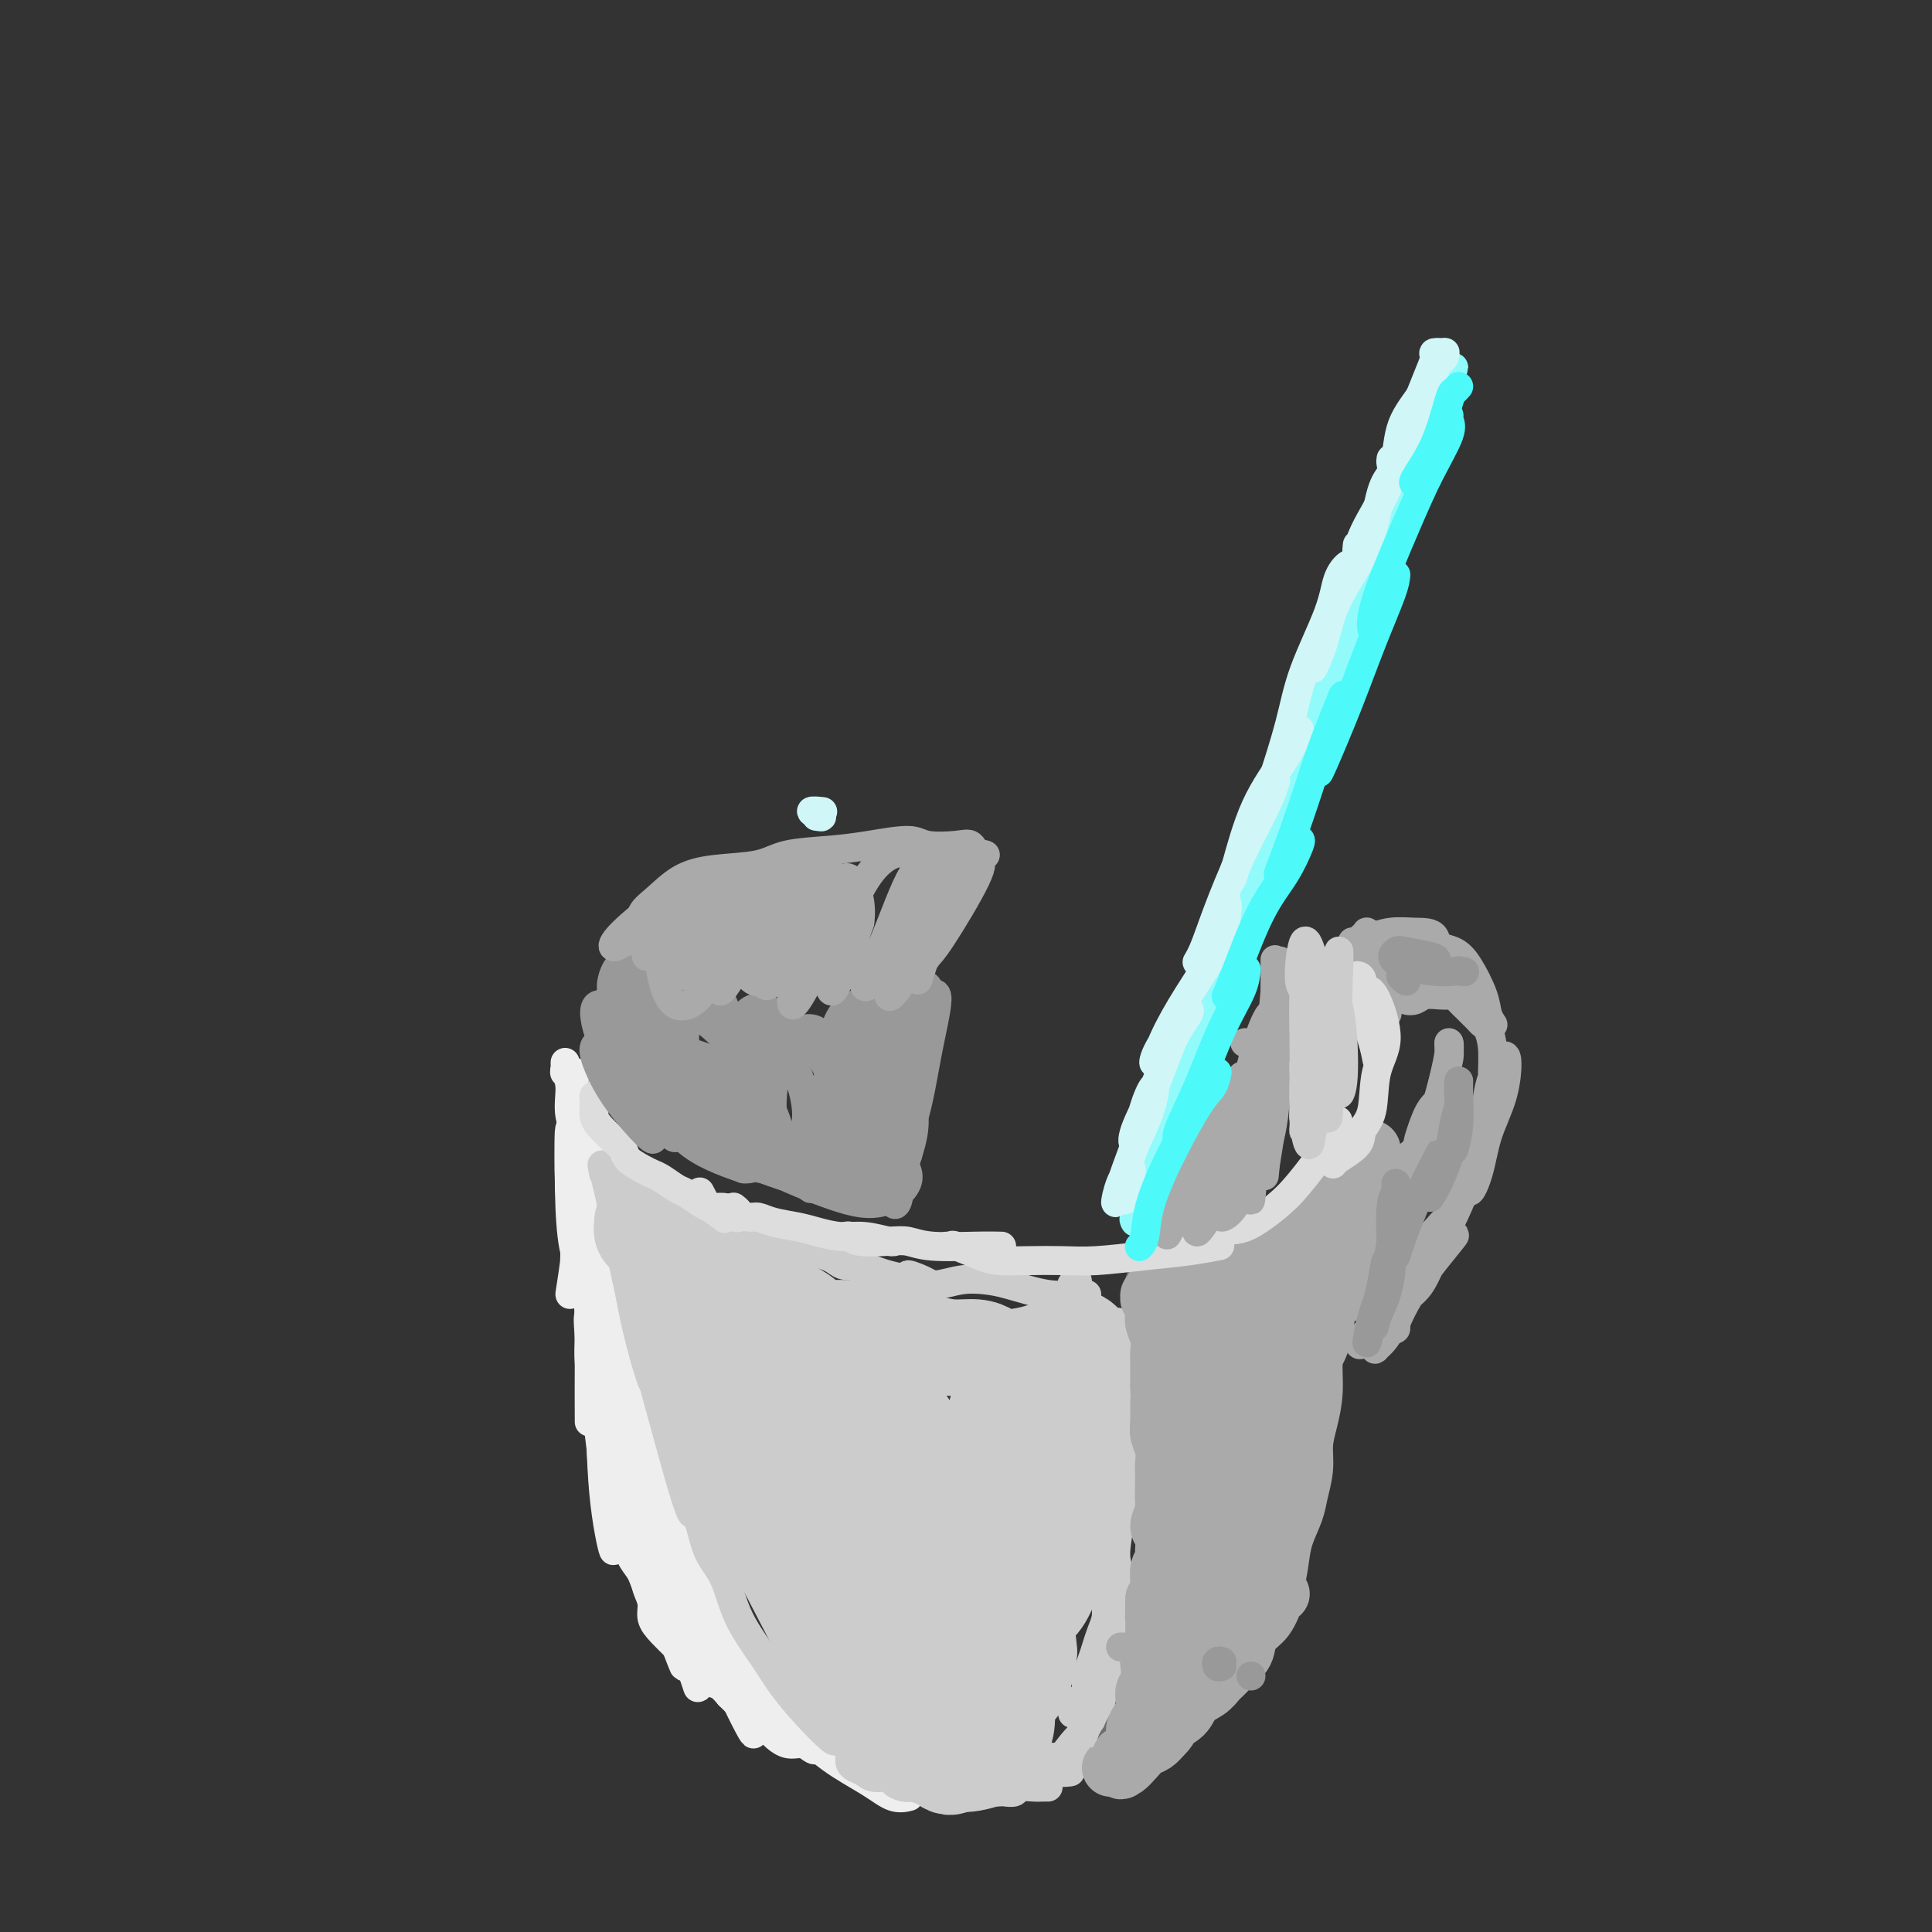 <svg viewBox='0 0 400 400' version='1.1' xmlns='http://www.w3.org/2000/svg' xmlns:xlink='http://www.w3.org/1999/xlink'><rect x="0" y="0" width="400" height="400" fill="#333333" stroke="none"/><g fill='none' stroke='#EEEEEE' stroke-width='6' stroke-linecap='round' stroke-linejoin='round'><path d='M120,237c-0.478,-0.306 -0.955,-0.612 -1,1c-0.045,1.612 0.343,5.143 1,9c0.657,3.857 1.585,8.041 2,11c0.415,2.959 0.319,4.694 0,4c-0.319,-0.694 -0.859,-3.816 -1,-7c-0.141,-3.184 0.119,-6.431 0,-11c-0.119,-4.569 -0.618,-10.461 -1,-13c-0.382,-2.539 -0.649,-1.725 -1,-1c-0.351,0.725 -0.788,1.362 -1,5c-0.212,3.638 -0.200,10.278 0,15c0.200,4.722 0.586,7.526 1,9c0.414,1.474 0.854,1.619 1,0c0.146,-1.619 -0.002,-5.001 0,-9c0.002,-3.999 0.154,-8.615 0,-12c-0.154,-3.385 -0.616,-5.539 -1,-6c-0.384,-0.461 -0.692,0.769 -1,2'/><path d='M118,234c-0.235,-1.561 -0.323,7.035 0,13c0.323,5.965 1.056,9.297 1,13c-0.056,3.703 -0.901,7.777 -1,8c-0.099,0.223 0.548,-3.405 1,-7c0.452,-3.595 0.710,-7.158 1,-10c0.290,-2.842 0.614,-4.965 1,-3c0.386,1.965 0.836,8.017 1,14c0.164,5.983 0.043,11.896 0,18c-0.043,6.104 -0.009,12.400 0,14c0.009,1.600 -0.009,-1.496 0,-6c0.009,-4.504 0.044,-10.417 0,-16c-0.044,-5.583 -0.166,-10.837 0,-11c0.166,-0.163 0.622,4.764 1,11c0.378,6.236 0.680,13.782 1,20c0.320,6.218 0.660,11.109 1,16'/><path d='M125,308c0.726,9.411 0.540,2.939 0,-3c-0.540,-5.939 -1.435,-11.346 -2,-17c-0.565,-5.654 -0.801,-11.555 -1,-14c-0.199,-2.445 -0.361,-1.433 0,3c0.361,4.433 1.247,12.287 2,19c0.753,6.713 1.374,12.286 2,17c0.626,4.714 1.257,8.569 1,8c-0.257,-0.569 -1.403,-5.562 -2,-12c-0.597,-6.438 -0.644,-14.321 -1,-19c-0.356,-4.679 -1.022,-6.155 -1,-4c0.022,2.155 0.731,7.941 2,14c1.269,6.059 3.097,12.392 5,18c1.903,5.608 3.881,10.493 5,13c1.119,2.507 1.378,2.637 0,-1c-1.378,-3.637 -4.394,-11.039 -6,-16c-1.606,-4.961 -1.803,-7.480 -2,-10'/><path d='M127,304c-1.025,-2.695 0.411,4.067 3,11c2.589,6.933 6.329,14.037 9,20c2.671,5.963 4.272,10.784 5,13c0.728,2.216 0.584,1.826 0,-1c-0.584,-2.826 -1.608,-8.087 -4,-14c-2.392,-5.913 -6.152,-12.478 -7,-14c-0.848,-1.522 1.215,1.999 3,6c1.785,4.001 3.290,8.481 6,13c2.710,4.519 6.625,9.078 9,12c2.375,2.922 3.212,4.209 3,4c-0.212,-0.209 -1.471,-1.914 -4,-6c-2.529,-4.086 -6.327,-10.553 -9,-16c-2.673,-5.447 -4.222,-9.872 -5,-11c-0.778,-1.128 -0.786,1.043 0,4c0.786,2.957 2.368,6.702 3,8c0.632,1.298 0.316,0.149 0,-1'/><path d='M139,332c0.084,-0.070 -1.207,-5.745 -3,-12c-1.793,-6.255 -4.089,-13.089 -6,-20c-1.911,-6.911 -3.438,-13.899 -4,-17c-0.562,-3.101 -0.161,-2.315 0,-2c0.161,0.315 0.080,0.157 0,0'/><path d='M119,223c0.121,-0.424 0.243,-0.848 0,-1c-0.243,-0.152 -0.850,-0.033 -1,0c-0.150,0.033 0.156,-0.022 0,0c-0.156,0.022 -0.775,0.120 -1,0c-0.225,-0.120 -0.056,-0.456 0,-1c0.056,-0.544 -0.001,-1.294 0,-1c0.001,0.294 0.061,1.633 0,2c-0.061,0.367 -0.241,-0.239 0,0c0.241,0.239 0.905,1.324 1,3c0.095,1.676 -0.378,3.944 0,6c0.378,2.056 1.607,3.899 2,6c0.393,2.101 -0.049,4.458 0,7c0.049,2.542 0.591,5.269 1,8c0.409,2.731 0.687,5.466 1,8c0.313,2.534 0.661,4.867 1,7c0.339,2.133 0.670,4.067 1,6'/><path d='M124,273c1.321,9.341 1.123,6.693 1,7c-0.123,0.307 -0.173,3.568 0,6c0.173,2.432 0.567,4.036 1,6c0.433,1.964 0.903,4.287 1,6c0.097,1.713 -0.181,2.817 0,4c0.181,1.183 0.820,2.444 1,4c0.180,1.556 -0.099,3.406 0,5c0.099,1.594 0.575,2.932 1,4c0.425,1.068 0.799,1.864 1,3c0.201,1.136 0.229,2.610 1,4c0.771,1.390 2.287,2.696 3,4c0.713,1.304 0.624,2.607 1,4c0.376,1.393 1.217,2.875 2,4c0.783,1.125 1.510,1.893 2,3c0.490,1.107 0.745,2.554 1,4'/><path d='M140,341c2.099,5.365 1.346,3.778 2,4c0.654,0.222 2.715,2.252 4,3c1.285,0.748 1.796,0.214 2,0c0.204,-0.214 0.102,-0.107 0,0'/><path d='M123,239c-0.423,0.566 -0.847,1.132 -1,2c-0.153,0.868 -0.036,2.038 0,3c0.036,0.962 -0.008,1.715 0,3c0.008,1.285 0.069,3.103 0,5c-0.069,1.897 -0.267,3.875 0,6c0.267,2.125 0.999,4.399 1,6c0.001,1.601 -0.729,2.529 -1,4c-0.271,1.471 -0.083,3.483 0,5c0.083,1.517 0.060,2.538 0,4c-0.060,1.462 -0.156,3.366 0,5c0.156,1.634 0.563,2.997 1,4c0.437,1.003 0.904,1.647 1,3c0.096,1.353 -0.181,3.414 0,5c0.181,1.586 0.818,2.696 1,4c0.182,1.304 -0.091,2.801 0,4c0.091,1.199 0.545,2.099 1,3'/><path d='M126,305c0.874,4.045 1.059,2.658 1,3c-0.059,0.342 -0.363,2.412 0,4c0.363,1.588 1.392,2.693 2,4c0.608,1.307 0.794,2.814 1,4c0.206,1.186 0.432,2.050 1,3c0.568,0.950 1.478,1.986 2,3c0.522,1.014 0.657,2.004 1,3c0.343,0.996 0.893,1.996 1,3c0.107,1.004 -0.229,2.011 0,3c0.229,0.989 1.024,1.960 2,3c0.976,1.040 2.134,2.148 3,3c0.866,0.852 1.439,1.449 2,2c0.561,0.551 1.109,1.055 2,2c0.891,0.945 2.124,2.331 3,3c0.876,0.669 1.393,0.620 2,1c0.607,0.380 1.303,1.190 2,2'/><path d='M151,351c2.850,2.833 1.974,1.916 2,2c0.026,0.084 0.955,1.170 2,2c1.045,0.830 2.206,1.402 3,2c0.794,0.598 1.222,1.220 2,2c0.778,0.780 1.907,1.718 3,2c1.093,0.282 2.149,-0.093 3,0c0.851,0.093 1.496,0.654 2,1c0.504,0.346 0.866,0.478 1,0c0.134,-0.478 0.038,-1.565 0,-2c-0.038,-0.435 -0.019,-0.217 0,0'/><path d='M151,343c-0.055,0.683 -0.110,1.366 0,2c0.110,0.634 0.385,1.218 1,2c0.615,0.782 1.570,1.763 3,3c1.430,1.237 3.334,2.731 5,4c1.666,1.269 3.095,2.312 5,4c1.905,1.688 4.287,4.021 7,6c2.713,1.979 5.758,3.603 8,5c2.242,1.397 3.680,2.569 5,3c1.320,0.431 2.520,0.123 3,0c0.480,-0.123 0.240,-0.062 0,0'/><path d='M131,261c-0.346,-0.152 -0.691,-0.304 -1,1c-0.309,1.304 -0.580,4.064 0,8c0.580,3.936 2.012,9.049 4,15c1.988,5.951 4.531,12.739 6,19c1.469,6.261 1.862,11.995 2,14c0.138,2.005 0.019,0.280 -1,-3c-1.019,-3.280 -2.937,-8.116 -5,-15c-2.063,-6.884 -4.269,-15.816 -6,-23c-1.731,-7.184 -2.987,-12.620 -4,-16c-1.013,-3.380 -1.784,-4.705 -2,-4c-0.216,0.705 0.124,3.439 1,10c0.876,6.561 2.287,16.949 4,26c1.713,9.051 3.727,16.766 5,22c1.273,5.234 1.804,7.986 2,7c0.196,-0.986 0.056,-5.710 -1,-12c-1.056,-6.290 -3.028,-14.145 -5,-22'/><path d='M130,288c-1.501,-9.303 -2.253,-15.559 -3,-21c-0.747,-5.441 -1.489,-10.065 -2,-10c-0.511,0.065 -0.792,4.821 0,11c0.792,6.179 2.658,13.782 5,24c2.342,10.218 5.159,23.051 7,31c1.841,7.949 2.706,11.014 3,12c0.294,0.986 0.017,-0.108 -1,-5c-1.017,-4.892 -2.773,-13.584 -5,-22c-2.227,-8.416 -4.924,-16.558 -6,-19c-1.076,-2.442 -0.532,0.815 1,6c1.532,5.185 4.052,12.298 8,22c3.948,9.702 9.323,21.995 13,30c3.677,8.005 5.656,11.723 6,12c0.344,0.277 -0.946,-2.887 -4,-12c-3.054,-9.113 -7.873,-24.175 -11,-33c-3.127,-8.825 -4.564,-11.412 -6,-14'/><path d='M135,300c-2.990,-7.565 0.036,3.023 3,12c2.964,8.977 5.867,16.344 9,23c3.133,6.656 6.497,12.600 8,14c1.503,1.400 1.144,-1.743 1,-3c-0.144,-1.257 -0.072,-0.629 0,0'/></g>
<g fill='none' stroke='#CCCCCC' stroke-width='6' stroke-linecap='round' stroke-linejoin='round'><path d='M128,246c-0.443,0.026 -0.887,0.051 -1,0c-0.113,-0.051 0.104,-0.180 0,-1c-0.104,-0.820 -0.531,-2.332 -1,-3c-0.469,-0.668 -0.981,-0.492 -1,0c-0.019,0.492 0.455,1.301 1,3c0.545,1.699 1.162,4.288 2,9c0.838,4.712 1.899,11.548 3,17c1.101,5.452 2.243,9.520 3,12c0.757,2.480 1.128,3.370 1,3c-0.128,-0.370 -0.755,-2.002 -1,-4c-0.245,-1.998 -0.108,-4.361 -1,-8c-0.892,-3.639 -2.814,-8.552 -4,-13c-1.186,-4.448 -1.638,-8.429 -2,-11c-0.362,-2.571 -0.636,-3.731 -1,-5c-0.364,-1.269 -0.818,-2.648 -1,-3c-0.182,-0.352 -0.091,0.324 0,1'/><path d='M125,243c-1.198,-5.448 0.807,2.432 2,8c1.193,5.568 1.575,8.825 3,15c1.425,6.175 3.892,15.268 6,23c2.108,7.732 3.857,14.103 5,18c1.143,3.897 1.679,5.321 2,6c0.321,0.679 0.426,0.615 0,-2c-0.426,-2.615 -1.384,-7.781 -2,-11c-0.616,-3.219 -0.890,-4.491 -1,-5c-0.110,-0.509 -0.055,-0.254 0,0'/><path d='M130,252c0.133,-0.304 0.265,-0.609 0,0c-0.265,0.609 -0.928,2.130 -1,4c-0.072,1.870 0.448,4.089 1,7c0.552,2.911 1.135,6.514 2,10c0.865,3.486 2.013,6.855 3,10c0.987,3.145 1.815,6.067 3,10c1.185,3.933 2.727,8.877 4,13c1.273,4.123 2.276,7.424 3,10c0.724,2.576 1.168,4.428 2,6c0.832,1.572 2.051,2.866 3,5c0.949,2.134 1.627,5.108 3,8c1.373,2.892 3.440,5.700 5,8c1.560,2.300 2.614,4.091 4,6c1.386,1.909 3.104,3.937 5,6c1.896,2.063 3.970,4.161 5,5c1.030,0.839 1.015,0.420 1,0'/><path d='M173,360c1.480,0.691 -0.319,-3.080 -2,-6c-1.681,-2.920 -3.243,-4.989 -6,-10c-2.757,-5.011 -6.708,-12.965 -10,-19c-3.292,-6.035 -5.926,-10.152 -8,-14c-2.074,-3.848 -3.587,-7.426 -3,-7c0.587,0.426 3.276,4.855 6,10c2.724,5.145 5.485,11.005 9,17c3.515,5.995 7.786,12.127 10,15c2.214,2.873 2.373,2.489 1,0c-1.373,-2.489 -4.277,-7.084 -7,-14c-2.723,-6.916 -5.266,-16.153 -9,-25c-3.734,-8.847 -8.659,-17.305 -11,-22c-2.341,-4.695 -2.097,-5.627 -2,-6c0.097,-0.373 0.049,-0.186 0,0'/><path d='M130,241c0.106,0.140 0.213,0.279 0,0c-0.213,-0.279 -0.745,-0.977 -1,-1c-0.255,-0.023 -0.234,0.627 0,1c0.234,0.373 0.681,0.467 1,1c0.319,0.533 0.509,1.505 1,2c0.491,0.495 1.283,0.514 2,1c0.717,0.486 1.358,1.439 2,2c0.642,0.561 1.286,0.728 2,1c0.714,0.272 1.496,0.647 2,1c0.504,0.353 0.728,0.682 1,1c0.272,0.318 0.593,0.625 1,1c0.407,0.375 0.899,0.819 1,1c0.101,0.181 -0.189,0.100 0,0c0.189,-0.100 0.859,-0.219 1,0c0.141,0.219 -0.245,0.777 0,1c0.245,0.223 1.123,0.112 2,0'/><path d='M145,253c2.755,2.080 2.141,1.279 2,1c-0.141,-0.279 0.189,-0.037 1,0c0.811,0.037 2.103,-0.131 3,0c0.897,0.131 1.398,0.561 2,1c0.602,0.439 1.305,0.887 2,1c0.695,0.113 1.382,-0.110 2,0c0.618,0.110 1.166,0.554 2,1c0.834,0.446 1.953,0.893 3,1c1.047,0.107 2.023,-0.125 3,0c0.977,0.125 1.955,0.607 3,1c1.045,0.393 2.156,0.697 3,1c0.844,0.303 1.422,0.606 2,1c0.578,0.394 1.155,0.879 2,1c0.845,0.121 1.958,-0.121 3,0c1.042,0.121 2.012,0.606 3,1c0.988,0.394 1.994,0.697 3,1'/><path d='M184,264c6.789,1.661 4.262,0.315 4,0c-0.262,-0.315 1.742,0.401 3,1c1.258,0.599 1.769,1.082 3,1c1.231,-0.082 3.180,-0.730 5,-1c1.820,-0.270 3.511,-0.163 5,0c1.489,0.163 2.778,0.384 5,1c2.222,0.616 5.379,1.629 8,2c2.621,0.371 4.706,0.100 6,0c1.294,-0.100 1.798,-0.029 2,0c0.202,0.029 0.101,0.014 0,0'/><path d='M223,265c0.113,0.419 0.225,0.837 0,1c-0.225,0.163 -0.788,0.069 -1,0c-0.212,-0.069 -0.071,-0.114 0,0c0.071,0.114 0.074,0.385 0,1c-0.074,0.615 -0.226,1.572 0,2c0.226,0.428 0.830,0.327 1,1c0.170,0.673 -0.095,2.120 0,3c0.095,0.880 0.550,1.193 1,2c0.450,0.807 0.894,2.107 1,3c0.106,0.893 -0.125,1.379 0,2c0.125,0.621 0.608,1.377 1,2c0.392,0.623 0.693,1.115 1,2c0.307,0.885 0.618,2.165 1,3c0.382,0.835 0.834,1.225 1,2c0.166,0.775 0.048,1.936 0,3c-0.048,1.064 -0.024,2.032 0,3'/><path d='M229,295c0.884,5.178 0.093,3.122 0,3c-0.093,-0.122 0.512,1.688 1,3c0.488,1.312 0.860,2.124 1,3c0.140,0.876 0.048,1.816 0,3c-0.048,1.184 -0.051,2.612 0,4c0.051,1.388 0.157,2.735 0,4c-0.157,1.265 -0.577,2.449 -1,4c-0.423,1.551 -0.848,3.468 -1,5c-0.152,1.532 -0.030,2.678 0,4c0.030,1.322 -0.033,2.818 0,4c0.033,1.182 0.163,2.049 0,3c-0.163,0.951 -0.618,1.987 -1,3c-0.382,1.013 -0.690,2.003 -1,3c-0.310,0.997 -0.622,1.999 -1,3c-0.378,1.001 -0.822,2.000 -1,3c-0.178,1.000 -0.089,2.000 0,3'/><path d='M225,350c-1.304,6.232 -1.565,4.311 -2,4c-0.435,-0.311 -1.044,0.989 -1,1c0.044,0.011 0.743,-1.266 1,-2c0.257,-0.734 0.074,-0.924 0,-1c-0.074,-0.076 -0.037,-0.038 0,0'/><path d='M232,275c0.135,-0.371 0.271,-0.741 0,-1c-0.271,-0.259 -0.948,-0.406 -1,0c-0.052,0.406 0.519,1.365 1,3c0.481,1.635 0.870,3.945 1,7c0.130,3.055 0.000,6.854 0,10c-0.000,3.146 0.130,5.640 0,9c-0.130,3.360 -0.518,7.587 -1,11c-0.482,3.413 -1.057,6.013 -1,8c0.057,1.987 0.745,3.360 1,5c0.255,1.640 0.076,3.547 0,5c-0.076,1.453 -0.048,2.451 0,4c0.048,1.549 0.115,3.650 0,5c-0.115,1.350 -0.412,1.949 -1,3c-0.588,1.051 -1.466,2.552 -2,4c-0.534,1.448 -0.724,2.842 -1,4c-0.276,1.158 -0.638,2.079 -1,3'/><path d='M227,355c-0.931,2.466 -0.760,1.631 -1,2c-0.240,0.369 -0.891,1.944 -1,3c-0.109,1.056 0.325,1.594 0,2c-0.325,0.406 -1.407,0.679 -2,1c-0.593,0.321 -0.695,0.688 -1,1c-0.305,0.312 -0.814,0.568 -1,1c-0.186,0.432 -0.050,1.039 0,1c0.050,-0.039 0.014,-0.726 0,-1c-0.014,-0.274 -0.007,-0.137 0,0'/><path d='M165,350c0.469,0.420 0.938,0.840 1,1c0.062,0.160 -0.281,0.059 0,0c0.281,-0.059 1.188,-0.075 2,0c0.812,0.075 1.531,0.243 2,1c0.469,0.757 0.689,2.105 1,3c0.311,0.895 0.713,1.339 1,2c0.287,0.661 0.458,1.539 1,2c0.542,0.461 1.454,0.505 2,1c0.546,0.495 0.726,1.442 1,2c0.274,0.558 0.641,0.728 1,1c0.359,0.272 0.711,0.647 1,1c0.289,0.353 0.514,0.683 1,1c0.486,0.317 1.233,0.621 2,1c0.767,0.379 1.553,0.833 2,1c0.447,0.167 0.556,0.048 1,0c0.444,-0.048 1.222,-0.024 2,0'/><path d='M186,367c1.640,0.691 1.739,0.917 2,1c0.261,0.083 0.684,0.022 1,0c0.316,-0.022 0.524,-0.006 1,0c0.476,0.006 1.219,0.002 2,0c0.781,-0.002 1.599,-0.000 2,0c0.401,0.000 0.385,0.000 1,0c0.615,-0.000 1.861,-0.000 3,0c1.139,0.000 2.172,0.001 3,0c0.828,-0.001 1.451,-0.004 2,0c0.549,0.004 1.025,0.015 2,0c0.975,-0.015 2.449,-0.057 3,0c0.551,0.057 0.178,0.211 1,0c0.822,-0.211 2.839,-0.789 4,-1c1.161,-0.211 1.466,-0.057 2,0c0.534,0.057 1.295,0.016 2,0c0.705,-0.016 1.352,-0.008 2,0'/><path d='M219,367c5.167,-0.107 1.583,-0.375 0,-1c-1.583,-0.625 -1.167,-1.607 -1,-2c0.167,-0.393 0.083,-0.196 0,0'/><path d='M177,363c-0.421,-0.120 -0.843,-0.239 -1,0c-0.157,0.239 -0.050,0.837 0,1c0.050,0.163 0.042,-0.110 0,0c-0.042,0.110 -0.120,0.603 0,1c0.120,0.397 0.437,0.698 1,1c0.563,0.302 1.372,0.607 2,1c0.628,0.393 1.075,0.876 2,1c0.925,0.124 2.327,-0.112 3,0c0.673,0.112 0.618,0.570 1,1c0.382,0.430 1.200,0.832 2,1c0.800,0.168 1.580,0.101 2,0c0.420,-0.101 0.480,-0.237 1,0c0.520,0.237 1.500,0.847 2,1c0.500,0.153 0.519,-0.151 1,0c0.481,0.151 1.423,0.757 2,1c0.577,0.243 0.788,0.121 1,0'/><path d='M196,372c2.905,0.603 2.666,0.109 3,0c0.334,-0.109 1.240,0.167 2,0c0.760,-0.167 1.374,-0.776 2,-1c0.626,-0.224 1.265,-0.064 2,0c0.735,0.064 1.566,0.031 2,0c0.434,-0.031 0.473,-0.061 1,0c0.527,0.061 1.544,0.212 2,0c0.456,-0.212 0.353,-0.789 1,-1c0.647,-0.211 2.044,-0.057 3,0c0.956,0.057 1.472,0.015 2,0c0.528,-0.015 1.069,-0.004 1,0c-0.069,0.004 -0.749,0.001 -1,0c-0.251,-0.001 -0.072,-0.000 0,0c0.072,0.000 0.036,0.000 0,0'/><path d='M188,368c0.078,0.370 0.156,0.740 0,1c-0.156,0.260 -0.545,0.412 1,1c1.545,0.588 5.024,1.614 8,2c2.976,0.386 5.449,0.131 9,-1c3.551,-1.131 8.179,-3.138 11,-5c2.821,-1.862 3.837,-3.578 5,-5c1.163,-1.422 2.475,-2.549 3,-3c0.525,-0.451 0.262,-0.225 0,0'/></g>
<g fill='none' stroke='#CCCCCC' stroke-width='20' stroke-linecap='round' stroke-linejoin='round'><path d='M133,253c-0.006,0.447 -0.013,0.893 0,1c0.013,0.107 0.045,-0.127 0,0c-0.045,0.127 -0.168,0.614 0,1c0.168,0.386 0.627,0.671 1,1c0.373,0.329 0.659,0.702 1,1c0.341,0.298 0.735,0.520 1,1c0.265,0.480 0.400,1.217 1,2c0.600,0.783 1.666,1.613 2,2c0.334,0.387 -0.065,0.330 0,1c0.065,0.670 0.594,2.065 1,3c0.406,0.935 0.687,1.410 1,2c0.313,0.590 0.656,1.295 1,2'/><path d='M142,270c1.627,3.240 1.196,2.840 1,3c-0.196,0.160 -0.156,0.881 0,2c0.156,1.119 0.430,2.637 1,4c0.570,1.363 1.437,2.573 2,4c0.563,1.427 0.822,3.072 2,6c1.178,2.928 3.275,7.139 5,11c1.725,3.861 3.079,7.373 5,11c1.921,3.627 4.408,7.371 6,10c1.592,2.629 2.287,4.145 3,5c0.713,0.855 1.443,1.049 1,0c-0.443,-1.049 -2.059,-3.339 -4,-7c-1.941,-3.661 -4.208,-8.691 -7,-15c-2.792,-6.309 -6.109,-13.897 -8,-18c-1.891,-4.103 -2.355,-4.720 -2,-4c0.355,0.720 1.530,2.777 4,8c2.470,5.223 6.235,13.611 10,22'/><path d='M161,312c4.304,8.269 8.062,13.941 11,19c2.938,5.059 5.054,9.506 6,12c0.946,2.494 0.721,3.037 0,1c-0.721,-2.037 -1.939,-6.653 -4,-12c-2.061,-5.347 -4.966,-11.427 -7,-16c-2.034,-4.573 -3.196,-7.641 -3,-7c0.196,0.641 1.749,4.992 4,10c2.251,5.008 5.198,10.673 8,16c2.802,5.327 5.458,10.317 7,13c1.542,2.683 1.971,3.058 2,3c0.029,-0.058 -0.341,-0.549 -2,-3c-1.659,-2.451 -4.608,-6.861 -7,-10c-2.392,-3.139 -4.229,-5.006 -5,-5c-0.771,0.006 -0.477,1.886 2,6c2.477,4.114 7.136,10.461 11,15c3.864,4.539 6.932,7.269 10,10'/><path d='M194,364c3.987,3.780 3.455,0.729 3,-2c-0.455,-2.729 -0.834,-5.137 -2,-8c-1.166,-2.863 -3.121,-6.182 -6,-9c-2.879,-2.818 -6.684,-5.135 -9,-6c-2.316,-0.865 -3.144,-0.279 -2,2c1.144,2.279 4.258,6.250 8,10c3.742,3.750 8.111,7.279 12,9c3.889,1.721 7.296,1.634 9,0c1.704,-1.634 1.703,-4.813 1,-9c-0.703,-4.187 -2.109,-9.380 -4,-14c-1.891,-4.620 -4.266,-8.667 -7,-12c-2.734,-3.333 -5.827,-5.951 -7,-5c-1.173,0.951 -0.428,5.471 2,10c2.428,4.529 6.538,9.065 10,13c3.462,3.935 6.275,7.267 8,7c1.725,-0.267 2.363,-4.134 3,-8'/><path d='M213,342c-0.159,-4.110 -2.056,-10.384 -4,-16c-1.944,-5.616 -3.935,-10.575 -7,-15c-3.065,-4.425 -7.203,-8.317 -9,-8c-1.797,0.317 -1.251,4.842 1,10c2.251,5.158 6.208,10.948 10,15c3.792,4.052 7.419,6.365 10,5c2.581,-1.365 4.115,-6.410 5,-11c0.885,-4.590 1.120,-8.726 0,-14c-1.120,-5.274 -3.593,-11.688 -6,-15c-2.407,-3.312 -4.746,-3.524 -6,-2c-1.254,1.524 -1.424,4.784 -1,8c0.424,3.216 1.442,6.386 4,9c2.558,2.614 6.655,4.670 9,4c2.345,-0.670 2.939,-4.065 4,-7c1.061,-2.935 2.589,-5.410 3,-8c0.411,-2.590 -0.294,-5.295 -1,-8'/><path d='M225,289c-0.776,-2.126 -2.216,-3.440 -3,-4c-0.784,-0.560 -0.913,-0.366 -1,0c-0.087,0.366 -0.134,0.903 0,1c0.134,0.097 0.449,-0.245 1,-1c0.551,-0.755 1.338,-1.923 2,-3c0.662,-1.077 1.198,-2.065 1,-3c-0.198,-0.935 -1.131,-1.819 -2,-2c-0.869,-0.181 -1.674,0.341 -3,1c-1.326,0.659 -3.172,1.455 -5,2c-1.828,0.545 -3.639,0.841 -5,1c-1.361,0.159 -2.271,0.183 -3,0c-0.729,-0.183 -1.275,-0.574 -2,-1c-0.725,-0.426 -1.627,-0.887 -3,-1c-1.373,-0.113 -3.216,0.124 -5,0c-1.784,-0.124 -3.510,-0.607 -5,-1c-1.490,-0.393 -2.745,-0.697 -4,-1'/><path d='M188,277c-4.447,-0.633 -4.563,-0.215 -6,0c-1.437,0.215 -4.195,0.226 -6,0c-1.805,-0.226 -2.657,-0.691 -4,-1c-1.343,-0.309 -3.178,-0.464 -5,-1c-1.822,-0.536 -3.630,-1.454 -5,-2c-1.370,-0.546 -2.301,-0.720 -3,-1c-0.699,-0.280 -1.165,-0.667 -2,-1c-0.835,-0.333 -2.037,-0.611 -3,-1c-0.963,-0.389 -1.685,-0.889 -2,-1c-0.315,-0.111 -0.223,0.166 1,2c1.223,1.834 3.575,5.223 6,9c2.425,3.777 4.922,7.940 8,13c3.078,5.060 6.737,11.017 10,15c3.263,3.983 6.132,5.991 9,8'/><path d='M186,316c2.429,1.124 4.003,-0.065 5,-2c0.997,-1.935 1.418,-4.616 1,-8c-0.418,-3.384 -1.675,-7.473 -4,-11c-2.325,-3.527 -5.716,-6.494 -9,-8c-3.284,-1.506 -6.459,-1.553 -8,1c-1.541,2.553 -1.447,7.706 0,13c1.447,5.294 4.248,10.730 8,14c3.752,3.270 8.454,4.373 11,3c2.546,-1.373 2.937,-5.224 2,-9c-0.937,-3.776 -3.200,-7.479 -6,-11c-2.800,-3.521 -6.137,-6.861 -9,-9c-2.863,-2.139 -5.253,-3.079 -6,-2c-0.747,1.079 0.150,4.176 2,7c1.850,2.824 4.652,5.376 7,6c2.348,0.624 4.242,-0.679 4,-3c-0.242,-2.321 -2.621,-5.661 -5,-9'/><path d='M179,288c-2.113,-3.501 -4.896,-7.754 -8,-11c-3.104,-3.246 -6.529,-5.487 -9,-7c-2.471,-1.513 -3.988,-2.299 -4,-1c-0.012,1.299 1.481,4.682 4,7c2.519,2.318 6.063,3.572 8,4c1.937,0.428 2.267,0.029 2,-1c-0.267,-1.029 -1.132,-2.689 -3,-4c-1.868,-1.311 -4.740,-2.274 -7,-3c-2.260,-0.726 -3.909,-1.217 -5,-1c-1.091,0.217 -1.623,1.141 -1,3c0.623,1.859 2.401,4.651 4,6c1.599,1.349 3.020,1.254 4,1c0.980,-0.254 1.520,-0.666 1,-2c-0.520,-1.334 -2.102,-3.590 -3,-5c-0.898,-1.410 -1.114,-1.974 -1,-2c0.114,-0.026 0.557,0.487 1,1'/><path d='M162,273c-0.333,-1.333 -0.167,-0.667 0,0'/><path d='M142,266c-0.061,-0.288 -0.123,-0.575 0,-1c0.123,-0.425 0.429,-0.987 1,-1c0.571,-0.013 1.407,0.521 2,1c0.593,0.479 0.944,0.901 2,1c1.056,0.099 2.817,-0.125 4,0c1.183,0.125 1.788,0.601 3,1c1.212,0.399 3.030,0.723 4,1c0.970,0.277 1.093,0.509 2,1c0.907,0.491 2.598,1.242 4,2c1.402,0.758 2.516,1.524 3,2c0.484,0.476 0.340,0.663 1,1c0.660,0.337 2.124,0.825 3,1c0.876,0.175 1.163,0.037 2,0c0.837,-0.037 2.225,0.029 3,0c0.775,-0.029 0.936,-0.151 2,0c1.064,0.151 3.032,0.576 5,1'/><path d='M183,276c6.600,1.778 2.600,1.222 1,1c-1.600,-0.222 -0.800,-0.111 0,0'/></g>
<g fill='none' stroke='#6D6E70' stroke-width='12' stroke-linecap='round' stroke-linejoin='round'><path d='M239,267c-0.006,-0.441 -0.012,-0.882 0,-1c0.012,-0.118 0.042,0.086 0,0c-0.042,-0.086 -0.155,-0.460 0,0c0.155,0.460 0.577,1.756 1,3c0.423,1.244 0.846,2.435 1,4c0.154,1.565 0.040,3.504 0,5c-0.040,1.496 -0.007,2.548 0,4c0.007,1.452 -0.012,3.305 0,5c0.012,1.695 0.056,3.234 0,5c-0.056,1.766 -0.212,3.759 0,5c0.212,1.241 0.793,1.728 1,3c0.207,1.272 0.042,3.327 0,5c-0.042,1.673 0.040,2.964 0,4c-0.040,1.036 -0.203,1.817 0,3c0.203,1.183 0.772,2.766 1,4c0.228,1.234 0.114,2.117 0,3'/><path d='M243,319c0.397,8.888 -0.612,5.109 -1,4c-0.388,-1.109 -0.156,0.453 0,2c0.156,1.547 0.235,3.078 0,4c-0.235,0.922 -0.785,1.233 -1,2c-0.215,0.767 -0.095,1.990 0,3c0.095,1.010 0.166,1.806 0,3c-0.166,1.194 -0.570,2.785 -1,4c-0.430,1.215 -0.885,2.054 -1,3c-0.115,0.946 0.110,1.998 0,3c-0.110,1.002 -0.554,1.955 -1,3c-0.446,1.045 -0.894,2.182 -1,3c-0.106,0.818 0.129,1.319 0,2c-0.129,0.681 -0.622,1.543 -1,2c-0.378,0.457 -0.640,0.508 -1,1c-0.360,0.492 -0.817,1.426 -1,2c-0.183,0.574 -0.091,0.787 0,1'/><path d='M234,361c-1.607,6.651 -1.124,2.279 -1,1c0.124,-1.279 -0.111,0.533 0,1c0.111,0.467 0.568,-0.413 1,-1c0.432,-0.587 0.838,-0.882 1,-1c0.162,-0.118 0.081,-0.059 0,0'/></g>
<g fill='none' stroke='#AAAAAA' stroke-width='12' stroke-linecap='round' stroke-linejoin='round'><path d='M239,267c0.001,0.146 0.001,0.292 0,0c-0.001,-0.292 -0.004,-1.022 0,-1c0.004,0.022 0.015,0.795 0,1c-0.015,0.205 -0.058,-0.157 0,0c0.058,0.157 0.215,0.834 0,1c-0.215,0.166 -0.804,-0.177 -1,0c-0.196,0.177 -0.001,0.876 0,1c0.001,0.124 -0.192,-0.326 0,0c0.192,0.326 0.769,1.428 1,2c0.231,0.572 0.114,0.613 0,1c-0.114,0.387 -0.227,1.118 0,2c0.227,0.882 0.793,1.913 1,3c0.207,1.087 0.056,2.229 0,3c-0.056,0.771 -0.015,1.169 0,2c0.015,0.831 0.004,2.095 0,3c-0.004,0.905 -0.002,1.453 0,2'/><path d='M240,287c0.150,3.569 0.026,2.493 0,3c-0.026,0.507 0.046,2.598 0,4c-0.046,1.402 -0.208,2.117 0,3c0.208,0.883 0.788,1.935 1,3c0.212,1.065 0.058,2.143 0,3c-0.058,0.857 -0.020,1.494 0,2c0.020,0.506 0.023,0.883 0,2c-0.023,1.117 -0.073,2.974 0,4c0.073,1.026 0.269,1.220 0,2c-0.269,0.780 -1.004,2.146 -1,3c0.004,0.854 0.748,1.195 1,2c0.252,0.805 0.012,2.075 0,3c-0.012,0.925 0.203,1.506 0,2c-0.203,0.494 -0.824,0.902 -1,2c-0.176,1.098 0.093,2.885 0,4c-0.093,1.115 -0.546,1.557 -1,2'/><path d='M239,331c-0.156,7.099 -0.045,2.847 0,2c0.045,-0.847 0.026,1.711 0,3c-0.026,1.289 -0.059,1.308 0,2c0.059,0.692 0.208,2.058 0,3c-0.208,0.942 -0.774,1.460 -1,2c-0.226,0.540 -0.112,1.103 0,2c0.112,0.897 0.224,2.127 0,3c-0.224,0.873 -0.782,1.389 -1,2c-0.218,0.611 -0.096,1.318 0,2c0.096,0.682 0.165,1.338 0,2c-0.165,0.662 -0.565,1.329 -1,2c-0.435,0.671 -0.904,1.346 -1,2c-0.096,0.654 0.180,1.289 0,2c-0.180,0.711 -0.818,1.499 -1,2c-0.182,0.501 0.091,0.715 0,1c-0.091,0.285 -0.545,0.643 -1,1'/><path d='M233,364c-1.172,5.061 -1.104,1.212 -1,0c0.104,-1.212 0.242,0.211 0,1c-0.242,0.789 -0.864,0.944 -1,1c-0.136,0.056 0.216,0.015 0,0c-0.216,-0.015 -0.998,-0.002 -1,0c-0.002,0.002 0.776,-0.005 1,0c0.224,0.005 -0.106,0.023 0,0c0.106,-0.023 0.647,-0.085 1,0c0.353,0.085 0.517,0.318 1,0c0.483,-0.318 1.284,-1.188 2,-2c0.716,-0.812 1.347,-1.565 2,-2c0.653,-0.435 1.330,-0.553 2,-1c0.670,-0.447 1.335,-1.224 2,-2'/><path d='M241,359c1.613,-1.457 0.646,-1.599 1,-2c0.354,-0.401 2.031,-1.062 3,-2c0.969,-0.938 1.232,-2.152 2,-3c0.768,-0.848 2.041,-1.330 3,-2c0.959,-0.670 1.605,-1.530 2,-2c0.395,-0.470 0.538,-0.552 1,-1c0.462,-0.448 1.244,-1.262 2,-2c0.756,-0.738 1.488,-1.399 2,-2c0.512,-0.601 0.806,-1.142 1,-2c0.194,-0.858 0.288,-2.034 1,-3c0.712,-0.966 2.044,-1.723 3,-3c0.956,-1.277 1.538,-3.074 2,-4c0.462,-0.926 0.804,-0.980 1,-1c0.196,-0.020 0.245,-0.005 0,0c-0.245,0.005 -0.784,0.002 -1,0c-0.216,-0.002 -0.108,-0.001 0,0'/><path d='M256,339c0.273,0.242 0.546,0.485 1,0c0.454,-0.485 1.090,-1.696 2,-3c0.910,-1.304 2.093,-2.701 3,-4c0.907,-1.299 1.538,-2.499 2,-4c0.462,-1.501 0.755,-3.303 1,-5c0.245,-1.697 0.443,-3.289 1,-5c0.557,-1.711 1.472,-3.541 2,-5c0.528,-1.459 0.667,-2.548 1,-4c0.333,-1.452 0.859,-3.267 1,-5c0.141,-1.733 -0.103,-3.384 0,-5c0.103,-1.616 0.552,-3.198 1,-5c0.448,-1.802 0.893,-3.823 1,-6c0.107,-2.177 -0.125,-4.509 0,-6c0.125,-1.491 0.607,-2.140 1,-3c0.393,-0.860 0.696,-1.930 1,-3'/><path d='M274,276c1.498,-8.745 0.243,-4.608 0,-4c-0.243,0.608 0.527,-2.313 1,-4c0.473,-1.687 0.649,-2.139 1,-3c0.351,-0.861 0.877,-2.131 1,-3c0.123,-0.869 -0.158,-1.336 0,-2c0.158,-0.664 0.756,-1.526 1,-2c0.244,-0.474 0.135,-0.561 0,-1c-0.135,-0.439 -0.295,-1.231 0,-2c0.295,-0.769 1.045,-1.515 1,-2c-0.045,-0.485 -0.884,-0.708 -1,-1c-0.116,-0.292 0.491,-0.652 1,-1c0.509,-0.348 0.921,-0.684 1,-1c0.079,-0.316 -0.175,-0.610 0,-1c0.175,-0.390 0.778,-0.874 1,-1c0.222,-0.126 0.063,0.107 0,0c-0.063,-0.107 -0.032,-0.553 0,-1'/><path d='M281,247c1.100,-4.660 0.351,-1.811 0,-1c-0.351,0.811 -0.304,-0.416 0,-1c0.304,-0.584 0.865,-0.525 1,-1c0.135,-0.475 -0.155,-1.486 0,-2c0.155,-0.514 0.756,-0.533 1,-1c0.244,-0.467 0.133,-1.384 0,-2c-0.133,-0.616 -0.287,-0.933 0,-1c0.287,-0.067 1.014,0.116 1,0c-0.014,-0.116 -0.770,-0.533 -1,0c-0.230,0.533 0.067,2.014 0,3c-0.067,0.986 -0.496,1.475 -1,2c-0.504,0.525 -1.083,1.085 -2,2c-0.917,0.915 -2.174,2.183 -3,3c-0.826,0.817 -1.222,1.181 -2,2c-0.778,0.819 -1.936,2.091 -3,3c-1.064,0.909 -2.032,1.454 -3,2'/><path d='M269,255c-2.718,2.909 -2.514,1.681 -3,2c-0.486,0.319 -1.663,2.186 -3,3c-1.337,0.814 -2.836,0.575 -4,1c-1.164,0.425 -1.994,1.515 -3,2c-1.006,0.485 -2.189,0.365 -3,1c-0.811,0.635 -1.251,2.025 -2,3c-0.749,0.975 -1.806,1.535 -3,2c-1.194,0.465 -2.525,0.835 -3,1c-0.475,0.165 -0.093,0.125 0,0c0.093,-0.125 -0.102,-0.334 1,-1c1.102,-0.666 3.503,-1.788 6,-3c2.497,-1.212 5.092,-2.515 7,-4c1.908,-1.485 3.130,-3.150 4,-4c0.870,-0.850 1.388,-0.883 1,-1c-0.388,-0.117 -1.682,-0.319 -3,0c-1.318,0.319 -2.659,1.160 -4,2'/><path d='M257,259c-1.754,0.757 -3.140,2.151 -5,3c-1.860,0.849 -4.193,1.153 -6,2c-1.807,0.847 -3.089,2.236 -4,3c-0.911,0.764 -1.452,0.903 -2,1c-0.548,0.097 -1.103,0.152 -1,0c0.103,-0.152 0.863,-0.513 2,-1c1.137,-0.487 2.651,-1.102 5,-2c2.349,-0.898 5.533,-2.078 8,-3c2.467,-0.922 4.217,-1.586 5,-2c0.783,-0.414 0.598,-0.580 0,0c-0.598,0.580 -1.610,1.905 -3,4c-1.390,2.095 -3.160,4.959 -5,11c-1.840,6.041 -3.751,15.258 -5,23c-1.249,7.742 -1.836,14.007 -2,19c-0.164,4.993 0.096,8.712 1,8c0.904,-0.712 2.452,-5.856 4,-11'/><path d='M249,314c1.279,-4.257 2.478,-9.398 4,-16c1.522,-6.602 3.369,-14.663 4,-19c0.631,-4.337 0.048,-4.950 -1,-3c-1.048,1.950 -2.559,6.462 -4,13c-1.441,6.538 -2.812,15.100 -4,23c-1.188,7.900 -2.192,15.137 -2,19c0.192,3.863 1.579,4.353 3,1c1.421,-3.353 2.875,-10.551 5,-19c2.125,-8.449 4.920,-18.151 6,-25c1.080,-6.849 0.444,-10.844 0,-12c-0.444,-1.156 -0.696,0.527 -2,6c-1.304,5.473 -3.659,14.737 -5,24c-1.341,9.263 -1.669,18.524 -2,24c-0.331,5.476 -0.666,7.167 0,6c0.666,-1.167 2.333,-5.190 4,-11c1.667,-5.810 3.333,-13.405 5,-21'/><path d='M260,304c2.327,-7.989 3.643,-11.963 3,-13c-0.643,-1.037 -3.247,0.863 -5,6c-1.753,5.137 -2.657,13.510 -4,21c-1.343,7.490 -3.126,14.097 -4,18c-0.874,3.903 -0.838,5.103 0,3c0.838,-2.103 2.479,-7.509 4,-15c1.521,-7.491 2.924,-17.066 4,-23c1.076,-5.934 1.826,-8.226 1,-9c-0.826,-0.774 -3.228,-0.031 -5,5c-1.772,5.031 -2.913,14.350 -4,22c-1.087,7.650 -2.120,13.633 -2,16c0.120,2.367 1.393,1.119 3,-4c1.607,-5.119 3.548,-14.109 6,-24c2.452,-9.891 5.415,-20.683 7,-28c1.585,-7.317 1.793,-11.158 2,-15'/><path d='M266,264c2.543,-11.965 -0.098,-6.378 -2,-1c-1.902,5.378 -3.063,10.548 -4,16c-0.937,5.452 -1.650,11.186 -2,14c-0.350,2.814 -0.338,2.707 1,-1c1.338,-3.707 4.003,-11.012 6,-18c1.997,-6.988 3.327,-13.657 4,-17c0.673,-3.343 0.690,-3.361 0,0c-0.690,3.361 -2.086,10.100 -4,19c-1.914,8.900 -4.345,19.962 -6,27c-1.655,7.038 -2.533,10.052 -3,11c-0.467,0.948 -0.523,-0.172 0,-4c0.523,-3.828 1.623,-10.366 3,-15c1.377,-4.634 3.029,-7.366 3,-7c-0.029,0.366 -1.739,3.829 -3,9c-1.261,5.171 -2.075,12.049 -3,17c-0.925,4.951 -1.963,7.976 -3,11'/><path d='M253,325c-2.511,10.733 -0.788,3.565 0,-2c0.788,-5.565 0.643,-9.529 1,-13c0.357,-3.471 1.217,-6.451 1,-6c-0.217,0.451 -1.511,4.331 -2,8c-0.489,3.669 -0.173,7.127 0,12c0.173,4.873 0.202,11.163 0,13c-0.202,1.837 -0.634,-0.777 0,-5c0.634,-4.223 2.333,-10.054 3,-15c0.667,-4.946 0.303,-9.008 0,-11c-0.303,-1.992 -0.546,-1.914 -1,1c-0.454,2.914 -1.118,8.664 -2,15c-0.882,6.336 -1.982,13.259 -3,17c-1.018,3.741 -1.953,4.302 -2,3c-0.047,-1.302 0.795,-4.466 1,-8c0.205,-3.534 -0.227,-7.438 -1,-8c-0.773,-0.562 -1.886,2.219 -3,5'/><path d='M245,331c-1.067,2.707 -2.233,6.974 -3,11c-0.767,4.026 -1.133,7.811 -1,9c0.133,1.189 0.767,-0.218 1,-1c0.233,-0.782 0.067,-0.938 0,-1c-0.067,-0.062 -0.033,-0.031 0,0'/></g>
<g fill='none' stroke='#AAAAAA' stroke-width='6' stroke-linecap='round' stroke-linejoin='round'><path d='M302,248c-0.382,0.531 -0.764,1.062 -1,2c-0.236,0.938 -0.325,2.282 -1,4c-0.675,1.718 -1.936,3.811 -3,6c-1.064,2.189 -1.931,4.475 -3,6c-1.069,1.525 -2.341,2.290 -3,3c-0.659,0.710 -0.705,1.364 -1,2c-0.295,0.636 -0.839,1.253 -1,2c-0.161,0.747 0.060,1.625 0,2c-0.060,0.375 -0.400,0.249 0,-1c0.400,-1.249 1.540,-3.620 3,-6c1.460,-2.380 3.241,-4.768 5,-7c1.759,-2.232 3.496,-4.308 4,-5c0.504,-0.692 -0.226,0.000 -1,1c-0.774,1.000 -1.593,2.308 -3,4c-1.407,1.692 -3.402,3.769 -5,6c-1.598,2.231 -2.799,4.615 -4,7'/><path d='M288,274c-2.649,3.882 -2.770,4.587 -3,5c-0.230,0.413 -0.568,0.533 0,0c0.568,-0.533 2.043,-1.719 3,-4c0.957,-2.281 1.395,-5.658 3,-9c1.605,-3.342 4.377,-6.648 6,-9c1.623,-2.352 2.099,-3.750 2,-4c-0.099,-0.250 -0.772,0.646 -2,2c-1.228,1.354 -3.012,3.164 -5,6c-1.988,2.836 -4.180,6.698 -6,10c-1.820,3.302 -3.269,6.044 -4,7c-0.731,0.956 -0.744,0.124 0,-1c0.744,-1.124 2.243,-2.542 4,-5c1.757,-2.458 3.770,-5.958 5,-8c1.230,-2.042 1.677,-2.627 2,-3c0.323,-0.373 0.521,-0.535 0,0c-0.521,0.535 -1.760,1.768 -3,3'/><path d='M290,264c-0.898,1.351 -1.643,3.229 -2,4c-0.357,0.771 -0.324,0.437 0,0c0.324,-0.437 0.940,-0.976 2,-2c1.060,-1.024 2.563,-2.533 3,-3c0.437,-0.467 -0.193,0.108 -1,1c-0.807,0.892 -1.793,2.099 -3,4c-1.207,1.901 -2.637,4.494 -3,6c-0.363,1.506 0.341,1.924 1,1c0.659,-0.924 1.272,-3.189 3,-6c1.728,-2.811 4.570,-6.166 7,-10c2.430,-3.834 4.448,-8.146 6,-12c1.552,-3.854 2.640,-7.251 3,-10c0.360,-2.749 -0.007,-4.850 0,-5c0.007,-0.150 0.386,1.652 0,4c-0.386,2.348 -1.539,5.242 -2,7c-0.461,1.758 -0.231,2.379 0,3'/><path d='M304,246c0.066,1.870 1.231,-0.455 2,-3c0.769,-2.545 1.142,-5.311 2,-8c0.858,-2.689 2.202,-5.300 3,-8c0.798,-2.700 1.050,-5.489 1,-7c-0.050,-1.511 -0.402,-1.744 -1,-1c-0.598,0.744 -1.443,2.466 -2,4c-0.557,1.534 -0.828,2.879 -1,4c-0.172,1.121 -0.245,2.017 0,2c0.245,-0.017 0.809,-0.946 1,-2c0.191,-1.054 0.010,-2.233 0,-4c-0.010,-1.767 0.153,-4.122 0,-6c-0.153,-1.878 -0.621,-3.280 -1,-4c-0.379,-0.720 -0.669,-0.760 -1,-1c-0.331,-0.240 -0.705,-0.680 -1,-1c-0.295,-0.320 -0.513,-0.520 -1,-1c-0.487,-0.480 -1.244,-1.240 -2,-2'/><path d='M303,208c-0.950,-0.940 -0.825,-0.789 -1,-1c-0.175,-0.211 -0.652,-0.785 -1,-1c-0.348,-0.215 -0.569,-0.071 -1,0c-0.431,0.071 -1.071,0.068 -2,0c-0.929,-0.068 -2.145,-0.202 -3,0c-0.855,0.202 -1.347,0.738 -2,1c-0.653,0.262 -1.467,0.249 -2,0c-0.533,-0.249 -0.784,-0.732 -1,-1c-0.216,-0.268 -0.398,-0.319 -1,0c-0.602,0.319 -1.624,1.009 -2,1c-0.376,-0.009 -0.108,-0.717 0,-1c0.108,-0.283 0.054,-0.142 0,0'/><path d='M280,195c-0.081,0.392 -0.161,0.784 0,1c0.161,0.216 0.565,0.255 1,0c0.435,-0.255 0.901,-0.803 1,-1c0.099,-0.197 -0.169,-0.042 0,0c0.169,0.042 0.777,-0.027 1,0c0.223,0.027 0.063,0.151 0,0c-0.063,-0.151 -0.029,-0.575 0,-1c0.029,-0.425 0.054,-0.850 0,-1c-0.054,-0.150 -0.186,-0.025 0,1c0.186,1.025 0.691,2.950 1,5c0.309,2.050 0.423,4.223 1,6c0.577,1.777 1.619,3.157 2,4c0.381,0.843 0.103,1.150 0,1c-0.103,-0.150 -0.029,-0.757 0,-1c0.029,-0.243 0.015,-0.121 0,0'/><path d='M282,194c0.429,0.008 0.858,0.016 1,0c0.142,-0.016 -0.003,-0.057 0,0c0.003,0.057 0.155,0.212 1,0c0.845,-0.212 2.384,-0.792 4,-1c1.616,-0.208 3.309,-0.046 5,0c1.691,0.046 3.378,-0.026 4,1c0.622,1.026 0.178,3.150 0,4c-0.178,0.850 -0.089,0.425 0,0'/><path d='M296,194c0.382,0.326 0.764,0.653 1,1c0.236,0.347 0.325,0.715 1,1c0.675,0.285 1.936,0.486 3,1c1.064,0.514 1.932,1.339 3,3c1.068,1.661 2.338,4.156 3,6c0.662,1.844 0.717,3.035 1,4c0.283,0.965 0.795,1.704 1,2c0.205,0.296 0.102,0.148 0,0'/><path d='M300,216c-0.018,0.270 -0.037,0.540 0,1c0.037,0.460 0.129,1.111 0,2c-0.129,0.889 -0.479,2.017 -1,4c-0.521,1.983 -1.212,4.820 -2,7c-0.788,2.180 -1.674,3.702 -2,4c-0.326,0.298 -0.093,-0.629 0,-1c0.093,-0.371 0.047,-0.185 0,0'/><path d='M300,216c-0.020,-0.119 -0.041,-0.237 0,0c0.041,0.237 0.143,0.831 0,2c-0.143,1.169 -0.530,2.913 -1,5c-0.470,2.087 -1.022,4.516 -2,7c-0.978,2.484 -2.383,5.022 -3,6c-0.617,0.978 -0.447,0.394 0,-1c0.447,-1.394 1.171,-3.600 2,-5c0.829,-1.400 1.762,-1.995 2,-2c0.238,-0.005 -0.219,0.580 -1,2c-0.781,1.420 -1.887,3.676 -3,6c-1.113,2.324 -2.234,4.715 -3,6c-0.766,1.285 -1.178,1.463 -1,1c0.178,-0.463 0.945,-1.567 2,-3c1.055,-1.433 2.400,-3.193 3,-4c0.600,-0.807 0.457,-0.659 0,0c-0.457,0.659 -1.229,1.830 -2,3'/><path d='M293,239c-0.874,1.355 -2.058,3.244 -3,5c-0.942,1.756 -1.641,3.381 -2,4c-0.359,0.619 -0.378,0.234 0,-1c0.378,-1.234 1.155,-3.318 2,-5c0.845,-1.682 1.760,-2.964 2,-3c0.240,-0.036 -0.194,1.173 -1,3c-0.806,1.827 -1.983,4.272 -3,7c-1.017,2.728 -1.872,5.739 -2,7c-0.128,1.261 0.472,0.771 1,-1c0.528,-1.771 0.986,-4.824 2,-7c1.014,-2.176 2.586,-3.475 3,-4c0.414,-0.525 -0.328,-0.276 -1,1c-0.672,1.276 -1.273,3.579 -2,6c-0.727,2.421 -1.580,4.959 -2,6c-0.420,1.041 -0.406,0.583 0,-1c0.406,-1.583 1.203,-4.292 2,-7'/><path d='M289,249c0.782,-1.790 1.738,-2.263 2,-2c0.262,0.263 -0.169,1.264 -1,3c-0.831,1.736 -2.061,4.209 -3,7c-0.939,2.791 -1.587,5.901 -2,7c-0.413,1.099 -0.592,0.186 0,-1c0.592,-1.186 1.955,-2.645 3,-5c1.045,-2.355 1.773,-5.604 2,-6c0.227,-0.396 -0.048,2.062 -1,4c-0.952,1.938 -2.581,3.356 -4,6c-1.419,2.644 -2.629,6.512 -3,8c-0.371,1.488 0.096,0.595 1,-1c0.904,-1.595 2.243,-3.891 3,-5c0.757,-1.109 0.930,-1.031 1,-1c0.070,0.031 0.035,0.016 0,0'/></g>
<g fill='none' stroke='#999999' stroke-width='6' stroke-linecap='round' stroke-linejoin='round'><path d='M259,347c0.000,0.000 0.000,0.000 0,0c0.000,0.000 0.000,0.000 0,0'/><path d='M289,245c0.008,0.354 0.016,0.707 0,1c-0.016,0.293 -0.057,0.525 0,1c0.057,0.475 0.210,1.194 0,2c-0.210,0.806 -0.785,1.700 -1,3c-0.215,1.300 -0.071,3.006 0,4c0.071,0.994 0.067,1.276 0,0c-0.067,-1.276 -0.199,-4.110 0,-6c0.199,-1.890 0.728,-2.837 1,-3c0.272,-0.163 0.286,0.458 0,1c-0.286,0.542 -0.872,1.004 -1,3c-0.128,1.996 0.200,5.525 0,8c-0.200,2.475 -0.929,3.895 -1,4c-0.071,0.105 0.517,-1.106 1,-3c0.483,-1.894 0.861,-4.471 1,-7c0.139,-2.529 0.040,-5.008 0,-6c-0.040,-0.992 -0.020,-0.496 0,0'/><path d='M289,247c0.350,-1.758 0.226,1.849 0,5c-0.226,3.151 -0.553,5.848 -1,8c-0.447,2.152 -1.012,3.758 -1,4c0.012,0.242 0.603,-0.880 1,-3c0.397,-2.120 0.601,-5.238 1,-8c0.399,-2.762 0.992,-5.168 1,-6c0.008,-0.832 -0.569,-0.092 -1,2c-0.431,2.092 -0.714,5.534 -1,9c-0.286,3.466 -0.573,6.957 -1,9c-0.427,2.043 -0.992,2.640 -1,2c-0.008,-0.640 0.542,-2.517 1,-5c0.458,-2.483 0.824,-5.573 1,-7c0.176,-1.427 0.163,-1.192 0,0c-0.163,1.192 -0.475,3.341 -1,6c-0.525,2.659 -1.262,5.830 -2,9'/><path d='M285,272c-0.720,4.308 -0.521,2.578 0,1c0.521,-1.578 1.363,-3.004 2,-5c0.637,-1.996 1.070,-4.562 1,-6c-0.070,-1.438 -0.644,-1.748 -1,-1c-0.356,0.748 -0.496,2.554 -1,5c-0.504,2.446 -1.374,5.531 -2,8c-0.626,2.469 -1.007,4.323 -1,4c0.007,-0.323 0.404,-2.822 1,-5c0.596,-2.178 1.391,-4.035 2,-6c0.609,-1.965 1.030,-4.038 1,-4c-0.030,0.038 -0.513,2.187 -1,4c-0.487,1.813 -0.979,3.290 -1,4c-0.021,0.710 0.427,0.654 1,-1c0.573,-1.654 1.270,-4.907 2,-8c0.730,-3.093 1.494,-6.027 2,-8c0.506,-1.973 0.753,-2.987 1,-4'/><path d='M291,250c1.075,-3.517 -0.236,1.689 -1,5c-0.764,3.311 -0.981,4.726 -1,5c-0.019,0.274 0.159,-0.592 1,-3c0.841,-2.408 2.344,-6.359 4,-10c1.656,-3.641 3.463,-6.974 4,-8c0.537,-1.026 -0.197,0.253 -1,2c-0.803,1.747 -1.675,3.961 -3,6c-1.325,2.039 -3.104,3.903 -3,4c0.104,0.097 2.091,-1.573 4,-4c1.909,-2.427 3.741,-5.611 5,-9c1.259,-3.389 1.944,-6.981 2,-8c0.056,-1.019 -0.518,0.536 -1,3c-0.482,2.464 -0.871,5.836 -2,9c-1.129,3.164 -2.996,6.121 -3,6c-0.004,-0.121 1.856,-3.320 3,-6c1.144,-2.680 1.572,-4.840 2,-7'/><path d='M301,235c0.985,-3.423 0.947,-5.481 1,-6c0.053,-0.519 0.196,0.500 0,2c-0.196,1.500 -0.732,3.480 -1,5c-0.268,1.520 -0.268,2.578 0,2c0.268,-0.578 0.804,-2.794 1,-5c0.196,-2.206 0.053,-4.402 0,-6c-0.053,-1.598 -0.015,-2.600 0,-3c0.015,-0.400 0.008,-0.200 0,0'/><path d='M291,202c-0.039,0.399 -0.077,0.798 0,1c0.077,0.202 0.270,0.208 0,0c-0.270,-0.208 -1.003,-0.629 -1,-1c0.003,-0.371 0.743,-0.692 1,-1c0.257,-0.308 0.032,-0.602 0,-1c-0.032,-0.398 0.128,-0.901 0,-1c-0.128,-0.099 -0.545,0.205 -1,0c-0.455,-0.205 -0.948,-0.919 -1,-1c-0.052,-0.081 0.337,0.472 1,1c0.663,0.528 1.601,1.030 3,1c1.399,-0.030 3.259,-0.591 4,-1c0.741,-0.409 0.364,-0.666 -1,-1c-1.364,-0.334 -3.713,-0.744 -5,-1c-1.287,-0.256 -1.510,-0.357 -2,0c-0.490,0.357 -1.247,1.173 0,2c1.247,0.827 4.499,1.665 7,2c2.501,0.335 4.250,0.168 6,0'/><path d='M302,201c2.167,0.333 1.083,0.167 0,0'/></g>
<g fill='none' stroke='#DDDDDD' stroke-width='6' stroke-linecap='round' stroke-linejoin='round'><path d='M124,226c-0.423,0.410 -0.846,0.820 -1,1c-0.154,0.180 -0.040,0.130 0,0c0.040,-0.130 0.006,-0.341 0,0c-0.006,0.341 0.016,1.232 0,2c-0.016,0.768 -0.070,1.413 0,2c0.070,0.587 0.263,1.117 1,2c0.737,0.883 2.018,2.121 3,3c0.982,0.879 1.665,1.400 2,2c0.335,0.600 0.320,1.278 1,2c0.680,0.722 2.054,1.488 3,2c0.946,0.512 1.464,0.771 2,1c0.536,0.229 1.088,0.429 2,1c0.912,0.571 2.183,1.514 3,2c0.817,0.486 1.182,0.515 2,1c0.818,0.485 2.091,1.424 3,2c0.909,0.576 1.455,0.788 2,1'/><path d='M147,250c4.131,3.086 2.960,2.301 3,2c0.040,-0.301 1.293,-0.119 2,0c0.707,0.119 0.870,0.176 1,0c0.130,-0.176 0.227,-0.586 0,-1c-0.227,-0.414 -0.779,-0.833 -1,-1c-0.221,-0.167 -0.110,-0.084 0,0'/><path d='M145,247c-0.104,-0.195 -0.209,-0.389 0,0c0.209,0.389 0.731,1.362 1,2c0.269,0.638 0.284,0.941 1,1c0.716,0.059 2.132,-0.125 3,0c0.868,0.125 1.187,0.558 2,1c0.813,0.442 2.120,0.892 3,1c0.880,0.108 1.333,-0.125 2,0c0.667,0.125 1.548,0.607 3,1c1.452,0.393 3.475,0.698 5,1c1.525,0.302 2.552,0.603 4,1c1.448,0.397 3.316,0.891 5,1c1.684,0.109 3.183,-0.167 5,0c1.817,0.167 3.951,0.776 5,1c1.049,0.224 1.014,0.064 1,0c-0.014,-0.064 -0.007,-0.032 0,0'/><path d='M175,256c0.352,-0.111 0.704,-0.222 1,0c0.296,0.222 0.535,0.777 2,1c1.465,0.223 4.155,0.112 6,0c1.845,-0.112 2.845,-0.226 4,0c1.155,0.226 2.464,0.793 5,1c2.536,0.207 6.298,0.056 9,0c2.702,-0.056 4.343,-0.016 5,0c0.657,0.016 0.328,0.008 0,0'/><path d='M196,258c0.438,0.053 0.877,0.105 1,0c0.123,-0.105 -0.068,-0.368 1,0c1.068,0.368 3.397,1.367 5,2c1.603,0.633 2.480,0.899 4,1c1.520,0.101 3.681,0.038 6,0c2.319,-0.038 4.794,-0.053 7,0c2.206,0.053 4.144,0.172 7,0c2.856,-0.172 6.632,-0.634 10,-1c3.368,-0.366 6.330,-0.637 9,-1c2.670,-0.363 5.049,-0.818 6,-1c0.951,-0.182 0.476,-0.091 0,0'/><path d='M239,257c-0.074,-0.059 -0.148,-0.119 1,0c1.148,0.119 3.519,0.416 6,0c2.481,-0.416 5.074,-1.546 7,-2c1.926,-0.454 3.185,-0.233 5,-1c1.815,-0.767 4.185,-2.521 6,-4c1.815,-1.479 3.075,-2.684 5,-5c1.925,-2.316 4.516,-5.745 6,-8c1.484,-2.255 1.861,-3.338 2,-4c0.139,-0.662 0.040,-0.903 0,-1c-0.040,-0.097 -0.020,-0.048 0,0'/><path d='M276,241c-0.015,-0.156 -0.031,-0.312 1,-1c1.031,-0.688 3.108,-1.909 4,-3c0.892,-1.091 0.597,-2.054 1,-3c0.403,-0.946 1.503,-1.876 2,-4c0.497,-2.124 0.392,-5.441 1,-8c0.608,-2.559 1.928,-4.360 2,-7c0.072,-2.640 -1.104,-6.120 -2,-8c-0.896,-1.880 -1.510,-2.160 -2,-2c-0.490,0.160 -0.854,0.760 -1,1c-0.146,0.240 -0.073,0.120 0,0'/><path d='M285,219c0.050,0.279 0.101,0.558 0,0c-0.101,-0.558 -0.353,-1.953 -1,-4c-0.647,-2.047 -1.689,-4.744 -2,-7c-0.311,-2.256 0.109,-4.069 0,-5c-0.109,-0.931 -0.745,-0.980 -1,-1c-0.255,-0.020 -0.127,-0.010 0,0'/></g>
<g fill='none' stroke='#999999' stroke-width='6' stroke-linecap='round' stroke-linejoin='round'><path d='M253,345c-0.393,0.113 -0.786,0.226 -1,0c-0.214,-0.226 -0.250,-0.792 0,-1c0.250,-0.208 0.786,-0.060 1,0c0.214,0.060 0.107,0.030 0,0'/><path d='M184,238c0.422,0.344 0.844,0.689 1,1c0.156,0.311 0.045,0.589 0,1c-0.045,0.411 -0.024,0.957 0,1c0.024,0.043 0.052,-0.416 0,-1c-0.052,-0.584 -0.182,-1.292 0,-2c0.182,-0.708 0.677,-1.414 1,-2c0.323,-0.586 0.475,-1.050 0,0c-0.475,1.050 -1.576,3.615 -2,6c-0.424,2.385 -0.169,4.591 0,5c0.169,0.409 0.254,-0.979 1,-3c0.746,-2.021 2.154,-4.675 3,-7c0.846,-2.325 1.130,-4.322 1,-5c-0.130,-0.678 -0.674,-0.037 -1,1c-0.326,1.037 -0.434,2.472 -1,5c-0.566,2.528 -1.590,6.151 -2,8c-0.410,1.849 -0.205,1.925 0,2'/><path d='M185,248c-0.281,1.466 1.017,-2.869 2,-6c0.983,-3.131 1.649,-5.058 2,-7c0.351,-1.942 0.385,-3.897 0,-4c-0.385,-0.103 -1.189,1.648 -2,4c-0.811,2.352 -1.631,5.305 -2,8c-0.369,2.695 -0.289,5.132 0,6c0.289,0.868 0.788,0.169 1,-1c0.212,-1.169 0.139,-2.806 0,-4c-0.139,-1.194 -0.344,-1.945 -1,-2c-0.656,-0.055 -1.764,0.585 -3,1c-1.236,0.415 -2.602,0.606 -4,1c-1.398,0.394 -2.828,0.992 -4,1c-1.172,0.008 -2.085,-0.575 -3,-1c-0.915,-0.425 -1.833,-0.693 -3,-1c-1.167,-0.307 -2.584,-0.654 -4,-1'/><path d='M164,242c-3.981,-0.444 -2.933,-0.553 -3,-1c-0.067,-0.447 -1.247,-1.230 -2,-2c-0.753,-0.770 -1.078,-1.526 -2,-2c-0.922,-0.474 -2.441,-0.666 -3,-1c-0.559,-0.334 -0.160,-0.810 0,-1c0.160,-0.190 0.080,-0.095 0,0'/><path d='M124,216c0.123,-0.034 0.247,-0.068 0,0c-0.247,0.068 -0.863,0.238 -1,1c-0.137,0.762 0.205,2.115 1,4c0.795,1.885 2.042,4.302 4,7c1.958,2.698 4.626,5.676 6,7c1.374,1.324 1.456,0.992 1,0c-0.456,-0.992 -1.448,-2.646 -3,-5c-1.552,-2.354 -3.664,-5.408 -5,-8c-1.336,-2.592 -1.895,-4.720 -2,-5c-0.105,-0.280 0.244,1.289 1,3c0.756,1.711 1.919,3.564 4,6c2.081,2.436 5.080,5.454 7,7c1.920,1.546 2.762,1.621 3,2c0.238,0.379 -0.128,1.064 -1,0c-0.872,-1.064 -2.249,-3.875 -4,-6c-1.751,-2.125 -3.875,-3.562 -6,-5'/><path d='M129,224c-1.787,-1.741 -0.753,-0.595 1,1c1.753,1.595 4.227,3.639 8,6c3.773,2.361 8.847,5.040 13,7c4.153,1.960 7.385,3.201 10,4c2.615,0.799 4.613,1.155 5,1c0.387,-0.155 -0.838,-0.822 -3,-2c-2.162,-1.178 -5.260,-2.869 -8,-4c-2.740,-1.131 -5.120,-1.704 -6,-2c-0.880,-0.296 -0.258,-0.316 2,1c2.258,1.316 6.153,3.968 10,6c3.847,2.032 7.646,3.442 11,4c3.354,0.558 6.263,0.263 7,0c0.737,-0.263 -0.699,-0.493 -2,-1c-1.301,-0.507 -2.466,-1.290 -6,-3c-3.534,-1.710 -9.438,-4.346 -13,-6c-3.562,-1.654 -4.781,-2.327 -6,-3'/><path d='M152,233c-4.093,-1.437 -0.827,1.471 3,4c3.827,2.529 8.215,4.679 12,6c3.785,1.321 6.968,1.814 9,2c2.032,0.186 2.912,0.064 3,0c0.088,-0.064 -0.616,-0.071 -3,-1c-2.384,-0.929 -6.447,-2.778 -11,-6c-4.553,-3.222 -9.594,-7.815 -14,-11c-4.406,-3.185 -8.175,-4.963 -11,-7c-2.825,-2.037 -4.706,-4.334 -5,-6c-0.294,-1.666 1.001,-2.700 2,-4c0.999,-1.300 1.704,-2.865 2,-4c0.296,-1.135 0.182,-1.840 0,-2c-0.182,-0.160 -0.434,0.226 -2,1c-1.566,0.774 -4.448,1.935 -6,3c-1.552,1.065 -1.776,2.032 -2,3'/><path d='M129,211c-1.803,0.891 -1.312,0.619 0,-1c1.312,-1.619 3.445,-4.584 5,-7c1.555,-2.416 2.533,-4.283 3,-6c0.467,-1.717 0.423,-3.284 -1,-3c-1.423,0.284 -4.224,2.417 -6,4c-1.776,1.583 -2.525,2.614 -3,4c-0.475,1.386 -0.675,3.127 0,3c0.675,-0.127 2.225,-2.122 4,-4c1.775,-1.878 3.776,-3.641 5,-5c1.224,-1.359 1.670,-2.316 1,-2c-0.670,0.316 -2.455,1.906 -4,4c-1.545,2.094 -2.851,4.694 -4,7c-1.149,2.306 -2.143,4.319 -2,5c0.143,0.681 1.423,0.029 2,-1c0.577,-1.029 0.451,-2.437 0,-3c-0.451,-0.563 -1.225,-0.282 -2,0'/><path d='M127,206c-0.368,-0.257 -1.288,1.102 -2,2c-0.712,0.898 -1.216,1.336 -1,2c0.216,0.664 1.150,1.555 2,2c0.850,0.445 1.614,0.445 3,-1c1.386,-1.445 3.392,-4.336 4,-7c0.608,-2.664 -0.182,-5.102 -1,-6c-0.818,-0.898 -1.662,-0.257 -2,0c-0.338,0.257 -0.169,0.128 0,0'/><path d='M184,199c-0.955,0.209 -1.910,0.417 -3,3c-1.090,2.583 -2.316,7.539 -3,12c-0.684,4.461 -0.827,8.427 -1,11c-0.173,2.573 -0.378,3.753 0,2c0.378,-1.753 1.337,-6.438 3,-11c1.663,-4.562 4.030,-8.999 5,-12c0.970,-3.001 0.545,-4.565 0,-3c-0.545,1.565 -1.208,6.258 -2,11c-0.792,4.742 -1.713,9.533 -2,13c-0.287,3.467 0.061,5.609 1,5c0.939,-0.609 2.469,-3.968 4,-8c1.531,-4.032 3.062,-8.735 4,-12c0.938,-3.265 1.282,-5.092 1,-5c-0.282,0.092 -1.191,2.102 -2,6c-0.809,3.898 -1.517,9.685 -2,14c-0.483,4.315 -0.742,7.157 -1,10'/><path d='M186,235c-0.238,4.639 1.667,1.236 3,-3c1.333,-4.236 2.095,-9.304 3,-14c0.905,-4.696 1.955,-9.020 2,-11c0.045,-1.980 -0.915,-1.617 -2,1c-1.085,2.617 -2.295,7.489 -3,13c-0.705,5.511 -0.904,11.660 -1,15c-0.096,3.340 -0.089,3.870 0,2c0.089,-1.870 0.260,-6.142 0,-11c-0.260,-4.858 -0.950,-10.302 -3,-14c-2.050,-3.698 -5.460,-5.648 -8,-5c-2.540,0.648 -4.211,3.895 -5,9c-0.789,5.105 -0.695,12.070 0,17c0.695,4.930 1.990,7.827 3,8c1.010,0.173 1.733,-2.376 1,-7c-0.733,-4.624 -2.924,-11.321 -6,-16c-3.076,-4.679 -7.038,-7.339 -11,-10'/><path d='M159,209c-3.109,-1.263 -5.380,0.580 -6,5c-0.620,4.420 0.412,11.417 2,16c1.588,4.583 3.730,6.751 5,7c1.270,0.249 1.666,-1.421 1,-4c-0.666,-2.579 -2.395,-6.067 -6,-9c-3.605,-2.933 -9.087,-5.311 -12,-6c-2.913,-0.689 -3.256,0.311 -3,3c0.256,2.689 1.112,7.066 3,10c1.888,2.934 4.807,4.424 7,5c2.193,0.576 3.659,0.238 4,-1c0.341,-1.238 -0.441,-3.375 -3,-6c-2.559,-2.625 -6.893,-5.739 -10,-8c-3.107,-2.261 -4.988,-3.668 -6,-3c-1.012,0.668 -1.157,3.411 0,7c1.157,3.589 3.616,8.026 7,11c3.384,2.974 7.692,4.487 12,6'/><path d='M154,242c2.882,0.287 4.086,-1.997 4,-4c-0.086,-2.003 -1.463,-3.725 -5,-7c-3.537,-3.275 -9.235,-8.104 -13,-10c-3.765,-1.896 -5.598,-0.861 -6,1c-0.402,1.861 0.627,4.548 4,8c3.373,3.452 9.091,7.670 14,10c4.909,2.330 9.010,2.773 12,2c2.990,-0.773 4.869,-2.761 4,-4c-0.869,-1.239 -4.488,-1.729 -8,-3c-3.512,-1.271 -6.919,-3.324 -10,-4c-3.081,-0.676 -5.835,0.023 -7,1c-1.165,0.977 -0.740,2.231 2,4c2.740,1.769 7.796,4.051 13,6c5.204,1.949 10.555,3.563 15,4c4.445,0.437 7.984,-0.304 9,-1c1.016,-0.696 -0.492,-1.348 -2,-2'/><path d='M180,243c-2.179,-1.052 -6.627,-2.681 -11,-4c-4.373,-1.319 -8.670,-2.329 -11,-2c-2.330,0.329 -2.691,1.995 0,4c2.691,2.005 8.434,4.348 13,6c4.566,1.652 7.953,2.613 11,2c3.047,-0.613 5.753,-2.800 6,-5c0.247,-2.200 -1.964,-4.414 -5,-8c-3.036,-3.586 -6.896,-8.543 -9,-12c-2.104,-3.457 -2.452,-5.415 -2,-4c0.452,1.415 1.706,6.204 3,10c1.294,3.796 2.630,6.599 4,8c1.370,1.401 2.773,1.400 3,0c0.227,-1.400 -0.723,-4.200 -1,-8c-0.277,-3.800 0.118,-8.600 0,-13c-0.118,-4.400 -0.748,-8.400 -1,-9c-0.252,-0.600 -0.126,2.200 0,5'/><path d='M180,213c0.599,3.029 2.098,8.102 3,12c0.902,3.898 1.207,6.621 2,8c0.793,1.379 2.073,1.415 3,0c0.927,-1.415 1.502,-4.281 2,-8c0.498,-3.719 0.919,-8.293 1,-11c0.081,-2.707 -0.176,-3.549 -1,-3c-0.824,0.549 -2.213,2.489 -4,6c-1.787,3.511 -3.973,8.593 -5,12c-1.027,3.407 -0.895,5.137 0,5c0.895,-0.137 2.552,-2.143 4,-6c1.448,-3.857 2.688,-9.566 4,-14c1.312,-4.434 2.697,-7.594 3,-9c0.303,-1.406 -0.475,-1.057 -2,1c-1.525,2.057 -3.795,5.823 -6,11c-2.205,5.177 -4.344,11.765 -5,15c-0.656,3.235 0.172,3.118 1,3'/><path d='M180,235c0.084,1.185 2.292,-4.854 4,-10c1.708,-5.146 2.914,-9.400 3,-12c0.086,-2.600 -0.948,-3.547 -3,-3c-2.052,0.547 -5.122,2.589 -8,8c-2.878,5.411 -5.566,14.193 -7,20c-1.434,5.807 -1.616,8.639 -1,8c0.616,-0.639 2.029,-4.748 3,-10c0.971,-5.252 1.501,-11.646 1,-16c-0.501,-4.354 -2.034,-6.668 -4,-7c-1.966,-0.332 -4.365,1.320 -6,5c-1.635,3.680 -2.507,9.389 -2,13c0.507,3.611 2.394,5.122 4,5c1.606,-0.122 2.932,-1.879 3,-5c0.068,-3.121 -1.124,-7.606 -3,-11c-1.876,-3.394 -4.438,-5.697 -7,-8'/><path d='M157,212c-2.374,-1.222 -4.808,-0.276 -6,2c-1.192,2.276 -1.142,5.883 0,9c1.142,3.117 3.376,5.743 5,6c1.624,0.257 2.636,-1.855 3,-4c0.364,-2.145 0.078,-4.321 -2,-7c-2.078,-2.679 -5.950,-5.860 -9,-7c-3.050,-1.140 -5.279,-0.240 -6,2c-0.721,2.240 0.066,5.818 2,9c1.934,3.182 5.014,5.967 7,6c1.986,0.033 2.880,-2.685 3,-5c0.120,-2.315 -0.532,-4.228 -3,-7c-2.468,-2.772 -6.753,-6.403 -10,-8c-3.247,-1.597 -5.458,-1.160 -6,1c-0.542,2.160 0.585,6.043 2,9c1.415,2.957 3.119,4.988 4,5c0.881,0.012 0.941,-1.994 1,-4'/><path d='M142,219c-0.618,-2.212 -2.664,-5.741 -5,-8c-2.336,-2.259 -4.964,-3.248 -7,-3c-2.036,0.248 -3.480,1.733 -3,5c0.480,3.267 2.885,8.315 5,11c2.115,2.685 3.939,3.008 5,2c1.061,-1.008 1.360,-3.346 0,-6c-1.360,-2.654 -4.378,-5.625 -7,-8c-2.622,-2.375 -4.848,-4.153 -6,-4c-1.152,0.153 -1.231,2.239 0,6c1.231,3.761 3.773,9.199 7,12c3.227,2.801 7.138,2.967 9,2c1.862,-0.967 1.676,-3.066 1,-7c-0.676,-3.934 -1.841,-9.704 -3,-13c-1.159,-3.296 -2.312,-4.118 -2,-2c0.312,2.118 2.089,7.177 5,12c2.911,4.823 6.955,9.412 11,14'/><path d='M152,232c3.697,4.079 4.938,1.275 5,-2c0.062,-3.275 -1.056,-7.022 -3,-12c-1.944,-4.978 -4.716,-11.186 -6,-14c-1.284,-2.814 -1.081,-2.232 -1,-2c0.081,0.232 0.041,0.116 0,0'/></g>
<g fill='none' stroke='#AAAAAA' stroke-width='6' stroke-linecap='round' stroke-linejoin='round'><path d='M232,341c0.417,0.000 0.833,0.000 1,0c0.167,0.000 0.083,0.000 0,0'/><path d='M152,186c-2.111,0.868 -4.222,1.736 -6,3c-1.778,1.264 -3.222,2.923 -4,4c-0.778,1.077 -0.890,1.572 0,1c0.890,-0.572 2.781,-2.210 4,-4c1.219,-1.790 1.767,-3.733 1,-4c-0.767,-0.267 -2.847,1.140 -5,3c-2.153,1.860 -4.377,4.172 -6,6c-1.623,1.828 -2.644,3.173 -2,3c0.644,-0.173 2.951,-1.865 5,-4c2.049,-2.135 3.838,-4.715 5,-7c1.162,-2.285 1.695,-4.275 1,-4c-0.695,0.275 -2.620,2.814 -5,5c-2.380,2.186 -5.215,4.019 -7,5c-1.785,0.981 -2.519,1.110 -2,1c0.519,-0.110 2.291,-0.460 4,-2c1.709,-1.540 3.354,-4.270 5,-7'/><path d='M140,185c1.510,-1.850 1.785,-2.474 1,-2c-0.785,0.474 -2.631,2.047 -5,4c-2.369,1.953 -5.261,4.286 -7,6c-1.739,1.714 -2.325,2.807 -2,3c0.325,0.193 1.559,-0.516 4,-2c2.441,-1.484 6.088,-3.742 8,-6c1.912,-2.258 2.090,-4.515 2,-5c-0.090,-0.485 -0.449,0.801 -2,3c-1.551,2.199 -4.295,5.311 -6,7c-1.705,1.689 -2.370,1.957 -1,2c1.370,0.043 4.775,-0.138 8,-2c3.225,-1.862 6.270,-5.405 9,-8c2.730,-2.595 5.144,-4.242 6,-5c0.856,-0.758 0.154,-0.627 -2,1c-2.154,1.627 -5.758,4.751 -8,7c-2.242,2.249 -3.121,3.625 -4,5'/><path d='M141,193c-1.859,1.982 0.493,0.436 4,-2c3.507,-2.436 8.169,-5.761 12,-8c3.831,-2.239 6.830,-3.390 8,-4c1.170,-0.610 0.512,-0.679 -1,0c-1.512,0.679 -3.876,2.104 -7,4c-3.124,1.896 -7.007,4.262 -8,6c-0.993,1.738 0.904,2.847 3,3c2.096,0.153 4.393,-0.650 7,-2c2.607,-1.350 5.526,-3.248 8,-5c2.474,-1.752 4.505,-3.359 5,-4c0.495,-0.641 -0.546,-0.316 -3,1c-2.454,1.316 -6.321,3.623 -9,6c-2.679,2.377 -4.172,4.823 -4,6c0.172,1.177 2.008,1.086 5,0c2.992,-1.086 7.141,-3.167 10,-5c2.859,-1.833 4.430,-3.416 6,-5'/><path d='M177,184c1.976,-1.274 -1.083,0.542 -3,2c-1.917,1.458 -2.690,2.560 -3,3c-0.310,0.440 -0.155,0.220 0,0'/><path d='M133,192c-0.228,-1.034 -0.455,-2.069 0,-3c0.455,-0.931 1.594,-1.759 3,-3c1.406,-1.241 3.080,-2.896 5,-4c1.920,-1.104 4.085,-1.657 7,-2c2.915,-0.343 6.581,-0.475 9,-1c2.419,-0.525 3.593,-1.444 6,-2c2.407,-0.556 6.048,-0.751 9,-1c2.952,-0.249 5.214,-0.552 8,-1c2.786,-0.448 6.095,-1.041 8,-1c1.905,0.041 2.405,0.715 4,1c1.595,0.285 4.283,0.179 6,0c1.717,-0.179 2.462,-0.433 3,0c0.538,0.433 0.868,1.552 1,2c0.132,0.448 0.066,0.224 0,0'/><path d='M204,177c-0.421,-0.139 -0.842,-0.278 -1,0c-0.158,0.278 -0.052,0.974 -1,2c-0.948,1.026 -2.950,2.381 -5,6c-2.050,3.619 -4.146,9.501 -5,12c-0.854,2.499 -0.464,1.615 0,1c0.464,-0.615 1.001,-0.961 3,-4c1.999,-3.039 5.459,-8.771 7,-12c1.541,-3.229 1.163,-3.956 0,-3c-1.163,0.956 -3.112,3.593 -5,7c-1.888,3.407 -3.716,7.582 -5,11c-1.284,3.418 -2.024,6.078 -2,6c0.024,-0.078 0.813,-2.894 2,-6c1.187,-3.106 2.772,-6.503 4,-10c1.228,-3.497 2.100,-7.095 1,-8c-1.100,-0.905 -4.171,0.884 -6,4c-1.829,3.116 -2.414,7.558 -3,12'/><path d='M188,195c-1.555,4.493 -3.944,9.725 -4,11c-0.056,1.275 2.219,-1.409 4,-5c1.781,-3.591 3.066,-8.091 4,-12c0.934,-3.909 1.517,-7.226 1,-9c-0.517,-1.774 -2.134,-2.004 -4,1c-1.866,3.004 -3.979,9.241 -6,14c-2.021,4.759 -3.948,8.040 -4,9c-0.052,0.960 1.772,-0.402 4,-4c2.228,-3.598 4.858,-9.431 6,-14c1.142,-4.569 0.794,-7.872 -1,-9c-1.794,-1.128 -5.033,-0.081 -8,4c-2.967,4.081 -5.661,11.197 -7,16c-1.339,4.803 -1.322,7.293 -1,8c0.322,0.707 0.949,-0.369 2,-3c1.051,-2.631 2.525,-6.815 4,-11'/><path d='M178,191c0.632,-4.279 -0.787,-7.975 -2,-9c-1.213,-1.025 -2.218,0.621 -4,4c-1.782,3.379 -4.341,8.490 -6,13c-1.659,4.510 -2.419,8.420 -2,9c0.419,0.580 2.018,-2.171 4,-6c1.982,-3.829 4.348,-8.736 5,-13c0.652,-4.264 -0.411,-7.883 -2,-9c-1.589,-1.117 -3.705,0.269 -6,4c-2.295,3.731 -4.768,9.807 -6,14c-1.232,4.193 -1.223,6.504 0,6c1.223,-0.504 3.662,-3.822 5,-7c1.338,-3.178 1.577,-6.216 1,-9c-0.577,-2.784 -1.969,-5.313 -4,-5c-2.031,0.313 -4.701,3.469 -7,7c-2.299,3.531 -4.228,7.437 -5,10c-0.772,2.563 -0.386,3.781 0,5'/><path d='M149,205c0.112,1.223 2.892,-3.220 4,-6c1.108,-2.780 0.546,-3.899 0,-6c-0.546,-2.101 -1.074,-5.186 -3,-6c-1.926,-0.814 -5.249,0.642 -7,3c-1.751,2.358 -1.929,5.618 -2,8c-0.071,2.382 -0.034,3.886 1,4c1.034,0.114 3.063,-1.161 4,-3c0.937,-1.839 0.780,-4.243 0,-6c-0.780,-1.757 -2.183,-2.868 -4,-3c-1.817,-0.132 -4.049,0.716 -5,3c-0.951,2.284 -0.623,6.006 0,9c0.623,2.994 1.540,5.261 3,6c1.460,0.739 3.464,-0.049 5,-2c1.536,-1.951 2.606,-5.064 3,-8c0.394,-2.936 0.113,-5.696 0,-7c-0.113,-1.304 -0.056,-1.152 0,-1'/><path d='M148,190c1.156,-1.259 2.545,3.592 4,7c1.455,3.408 2.978,5.373 4,6c1.022,0.627 1.545,-0.083 2,-1c0.455,-0.917 0.841,-2.040 1,-3c0.159,-0.960 0.091,-1.757 0,-2c-0.091,-0.243 -0.207,0.068 0,1c0.207,0.932 0.735,2.485 2,3c1.265,0.515 3.267,-0.006 5,-1c1.733,-0.994 3.197,-2.460 4,-3c0.803,-0.540 0.944,-0.154 1,0c0.056,0.154 0.028,0.077 0,0'/><path d='M265,206c-0.104,-0.671 -0.209,-1.343 0,-2c0.209,-0.657 0.730,-1.300 1,-2c0.270,-0.700 0.288,-1.457 0,-2c-0.288,-0.543 -0.884,-0.870 -1,-1c-0.116,-0.130 0.246,-0.061 0,1c-0.246,1.061 -1.100,3.115 -1,6c0.100,2.885 1.155,6.602 1,10c-0.155,3.398 -1.520,6.479 -2,8c-0.480,1.521 -0.076,1.483 0,0c0.076,-1.483 -0.176,-4.412 0,-8c0.176,-3.588 0.781,-7.836 1,-11c0.219,-3.164 0.053,-5.246 0,-6c-0.053,-0.754 0.006,-0.182 0,2c-0.006,2.182 -0.079,5.972 0,11c0.079,5.028 0.308,11.294 0,16c-0.308,4.706 -1.154,7.853 -2,11'/><path d='M262,239c-0.372,6.948 -0.303,4.317 0,2c0.303,-2.317 0.839,-4.320 1,-8c0.161,-3.680 -0.051,-9.038 0,-13c0.051,-3.962 0.367,-6.528 0,-7c-0.367,-0.472 -1.417,1.150 -2,5c-0.583,3.850 -0.700,9.926 -1,15c-0.300,5.074 -0.782,9.145 -1,12c-0.218,2.855 -0.172,4.496 0,3c0.172,-1.496 0.470,-6.127 1,-12c0.530,-5.873 1.291,-12.988 2,-18c0.709,-5.012 1.365,-7.920 1,-8c-0.365,-0.080 -1.753,2.669 -3,7c-1.247,4.331 -2.355,10.243 -3,15c-0.645,4.757 -0.828,8.358 -1,10c-0.172,1.642 -0.335,1.326 0,-1c0.335,-2.326 1.167,-6.663 2,-11'/><path d='M258,230c0.891,-3.974 2.120,-7.908 2,-9c-0.120,-1.092 -1.589,0.657 -3,4c-1.411,3.343 -2.763,8.278 -4,13c-1.237,4.722 -2.359,9.229 -3,11c-0.641,1.771 -0.800,0.805 0,-2c0.800,-2.805 2.559,-7.448 4,-12c1.441,-4.552 2.564,-9.012 3,-11c0.436,-1.988 0.185,-1.503 -1,1c-1.185,2.503 -3.306,7.026 -5,11c-1.694,3.974 -2.963,7.401 -4,10c-1.037,2.599 -1.843,4.370 -1,3c0.843,-1.370 3.337,-5.881 5,-10c1.663,-4.119 2.497,-7.846 3,-10c0.503,-2.154 0.674,-2.734 0,-1c-0.674,1.734 -2.193,5.781 -4,10c-1.807,4.219 -3.904,8.609 -6,13'/><path d='M244,251c-2.633,5.351 -2.715,5.227 -2,4c0.715,-1.227 2.227,-3.557 4,-7c1.773,-3.443 3.806,-7.999 5,-11c1.194,-3.001 1.548,-4.447 1,-4c-0.548,0.447 -1.997,2.788 -4,6c-2.003,3.212 -4.560,7.294 -6,10c-1.440,2.706 -1.763,4.036 -1,4c0.763,-0.036 2.612,-1.439 5,-4c2.388,-2.561 5.316,-6.282 7,-9c1.684,-2.718 2.123,-4.433 2,-4c-0.123,0.433 -0.807,3.014 -2,6c-1.193,2.986 -2.894,6.378 -4,9c-1.106,2.622 -1.616,4.476 -1,4c0.616,-0.476 2.358,-3.282 4,-6c1.642,-2.718 3.183,-5.348 4,-7c0.817,-1.652 0.908,-2.326 1,-3'/><path d='M257,239c1.049,-1.876 -0.830,1.432 -2,4c-1.170,2.568 -1.632,4.394 -2,6c-0.368,1.606 -0.641,2.990 0,3c0.641,0.010 2.197,-1.354 3,-3c0.803,-1.646 0.855,-3.575 1,-5c0.145,-1.425 0.384,-2.347 0,-2c-0.384,0.347 -1.389,1.963 -2,3c-0.611,1.037 -0.827,1.494 -1,2c-0.173,0.506 -0.302,1.060 0,0c0.302,-1.060 1.037,-3.734 2,-7c0.963,-3.266 2.155,-7.123 3,-11c0.845,-3.877 1.343,-7.775 1,-10c-0.343,-2.225 -1.527,-2.779 -2,-3c-0.473,-0.221 -0.237,-0.111 0,0'/></g>
<g fill='none' stroke='#CCCCCC' stroke-width='6' stroke-linecap='round' stroke-linejoin='round'><path d='M270,201c0.004,-0.306 0.009,-0.611 0,-1c-0.009,-0.389 -0.031,-0.860 0,-1c0.031,-0.140 0.114,0.051 0,0c-0.114,-0.051 -0.427,-0.345 0,2c0.427,2.345 1.593,7.330 2,11c0.407,3.670 0.057,6.026 0,8c-0.057,1.974 0.181,3.565 0,3c-0.181,-0.565 -0.781,-3.285 -1,-7c-0.219,-3.715 -0.058,-8.424 0,-12c0.058,-3.576 0.012,-6.020 0,-7c-0.012,-0.980 0.011,-0.495 0,1c-0.011,1.495 -0.055,4.000 0,8c0.055,4.000 0.211,9.495 0,14c-0.211,4.505 -0.788,8.021 -1,10c-0.212,1.979 -0.061,2.423 0,0c0.061,-2.423 0.030,-7.711 0,-13'/><path d='M270,217c-0.056,-4.365 -0.197,-8.776 0,-12c0.197,-3.224 0.731,-5.259 1,-4c0.269,1.259 0.272,5.813 0,10c-0.272,4.187 -0.818,8.009 -1,12c-0.182,3.991 -0.000,8.153 0,10c0.000,1.847 -0.182,1.379 0,0c0.182,-1.379 0.727,-3.669 1,-6c0.273,-2.331 0.273,-4.701 0,-6c-0.273,-1.299 -0.817,-1.525 -1,-1c-0.183,0.525 -0.003,1.800 0,4c0.003,2.200 -0.171,5.324 0,8c0.171,2.676 0.687,4.905 1,5c0.313,0.095 0.424,-1.944 1,-4c0.576,-2.056 1.617,-4.131 2,-8c0.383,-3.869 0.110,-9.534 0,-13c-0.110,-3.466 -0.055,-4.733 0,-6'/><path d='M274,206c0.464,-4.223 0.124,0.718 0,4c-0.124,3.282 -0.033,4.903 0,8c0.033,3.097 0.009,7.668 0,10c-0.009,2.332 -0.002,2.425 0,1c0.002,-1.425 0.001,-4.368 0,-7c-0.001,-2.632 0.000,-4.954 0,-9c-0.000,-4.046 -0.001,-9.817 0,-12c0.001,-2.183 0.004,-0.777 0,1c-0.004,1.777 -0.016,3.925 0,8c0.016,4.075 0.060,10.076 0,14c-0.060,3.924 -0.223,5.770 0,6c0.223,0.230 0.833,-1.155 1,-4c0.167,-2.845 -0.109,-7.151 0,-12c0.109,-4.849 0.603,-10.243 1,-13c0.397,-2.757 0.699,-2.879 1,-3'/><path d='M277,198c0.460,-3.736 0.110,2.923 0,8c-0.110,5.077 0.020,8.573 0,12c-0.020,3.427 -0.192,6.785 0,8c0.192,1.215 0.746,0.286 1,-2c0.254,-2.286 0.208,-5.931 0,-9c-0.208,-3.069 -0.578,-5.564 -1,-7c-0.422,-1.436 -0.897,-1.815 -1,0c-0.103,1.815 0.166,5.823 0,10c-0.166,4.177 -0.768,8.524 -1,11c-0.232,2.476 -0.093,3.080 0,2c0.093,-1.080 0.140,-3.845 0,-8c-0.140,-4.155 -0.466,-9.699 -1,-14c-0.534,-4.301 -1.277,-7.359 -2,-10c-0.723,-2.641 -1.425,-4.865 -2,-4c-0.575,0.865 -1.021,4.819 -1,7c0.021,2.181 0.511,2.591 1,3'/><path d='M270,205c0.000,1.667 0.000,0.833 0,0'/></g>
<g fill='none' stroke='#D0F6F7' stroke-width='6' stroke-linecap='round' stroke-linejoin='round'><path d='M169,169c0.708,0.113 1.417,0.226 1,0c-0.417,-0.226 -1.958,-0.792 -2,-1c-0.042,-0.208 1.417,-0.060 2,0c0.583,0.060 0.292,0.030 0,0'/></g>
<g fill='none' stroke='#91FBFB' stroke-width='6' stroke-linecap='round' stroke-linejoin='round'><path d='M235,253c-0.202,-0.335 -0.404,-0.670 0,-1c0.404,-0.330 1.413,-0.654 2,-2c0.587,-1.346 0.750,-3.712 1,-6c0.250,-2.288 0.587,-4.496 1,-7c0.413,-2.504 0.903,-5.302 2,-8c1.097,-2.698 2.801,-5.296 3,-5c0.199,0.296 -1.106,3.485 -2,6c-0.894,2.515 -1.376,4.355 -2,7c-0.624,2.645 -1.390,6.096 -2,8c-0.610,1.904 -1.064,2.263 -1,2c0.064,-0.263 0.647,-1.148 1,-3c0.353,-1.852 0.476,-4.672 1,-8c0.524,-3.328 1.449,-7.165 3,-11c1.551,-3.835 3.729,-7.667 5,-10c1.271,-2.333 1.636,-3.166 2,-4'/><path d='M249,211c1.718,-5.800 -0.988,0.701 -3,5c-2.012,4.299 -3.329,6.397 -4,9c-0.671,2.603 -0.697,5.709 -1,7c-0.303,1.291 -0.882,0.765 0,-2c0.882,-2.765 3.226,-7.768 5,-11c1.774,-3.232 2.979,-4.694 4,-8c1.021,-3.306 1.858,-8.457 3,-12c1.142,-3.543 2.588,-5.477 3,-6c0.412,-0.523 -0.210,0.364 -1,2c-0.790,1.636 -1.748,4.021 -3,8c-1.252,3.979 -2.800,9.553 -4,13c-1.200,3.447 -2.054,4.769 -2,5c0.054,0.231 1.014,-0.629 2,-3c0.986,-2.371 1.996,-6.254 3,-10c1.004,-3.746 2.001,-7.356 3,-11c0.999,-3.644 1.999,-7.322 3,-11'/><path d='M257,186c2.986,-8.456 2.450,-6.596 3,-7c0.550,-0.404 2.187,-3.070 2,-3c-0.187,0.070 -2.196,2.877 -3,4c-0.804,1.123 -0.402,0.561 0,0'/><path d='M246,227c0.131,-0.140 0.262,-0.279 1,-2c0.738,-1.721 2.085,-5.023 3,-7c0.915,-1.977 1.400,-2.630 2,-4c0.600,-1.370 1.315,-3.459 2,-6c0.685,-2.541 1.338,-5.536 2,-8c0.662,-2.464 1.332,-4.397 2,-7c0.668,-2.603 1.334,-5.876 2,-8c0.666,-2.124 1.332,-3.101 2,-5c0.668,-1.899 1.338,-4.722 2,-7c0.662,-2.278 1.315,-4.011 2,-6c0.685,-1.989 1.400,-4.234 2,-6c0.600,-1.766 1.085,-3.052 1,-3c-0.085,0.052 -0.738,1.444 -1,2c-0.262,0.556 -0.131,0.278 0,0'/><path d='M254,200c0.238,-0.062 0.476,-0.123 1,-1c0.524,-0.877 1.332,-2.569 2,-5c0.668,-2.431 1.194,-5.601 2,-8c0.806,-2.399 1.893,-4.026 3,-6c1.107,-1.974 2.236,-4.295 3,-7c0.764,-2.705 1.164,-5.793 2,-9c0.836,-3.207 2.109,-6.534 3,-9c0.891,-2.466 1.402,-4.072 2,-6c0.598,-1.928 1.285,-4.177 2,-7c0.715,-2.823 1.460,-6.221 2,-8c0.540,-1.779 0.876,-1.941 1,-2c0.124,-0.059 0.035,-0.017 0,0c-0.035,0.017 -0.018,0.008 0,0'/><path d='M268,163c0.778,-0.219 1.556,-0.438 2,-2c0.444,-1.562 0.553,-4.467 1,-7c0.447,-2.533 1.230,-4.693 3,-9c1.770,-4.307 4.527,-10.762 7,-17c2.473,-6.238 4.663,-12.260 6,-17c1.337,-4.740 1.822,-8.199 2,-10c0.178,-1.801 0.051,-1.943 0,-2c-0.051,-0.057 -0.025,-0.028 0,0'/><path d='M276,133c1.426,-0.811 2.852,-1.621 4,-4c1.148,-2.379 2.019,-6.326 3,-9c0.981,-2.674 2.071,-4.076 3,-7c0.929,-2.924 1.695,-7.371 3,-12c1.305,-4.629 3.148,-9.439 5,-13c1.852,-3.561 3.713,-5.872 5,-8c1.287,-2.128 2.000,-4.073 2,-4c-0.000,0.073 -0.714,2.164 -1,3c-0.286,0.836 -0.143,0.418 0,0'/></g>
<g fill='none' stroke='#D0F6F7' stroke-width='6' stroke-linecap='round' stroke-linejoin='round'><path d='M297,75c0.038,0.534 0.075,1.067 0,2c-0.075,0.933 -0.263,2.264 -1,4c-0.737,1.736 -2.023,3.875 -3,6c-0.977,2.125 -1.643,4.234 -2,5c-0.357,0.766 -0.403,0.188 0,-1c0.403,-1.188 1.256,-2.988 2,-5c0.744,-2.012 1.378,-4.238 2,-6c0.622,-1.762 1.231,-3.061 2,-4c0.769,-0.939 1.699,-1.518 2,-2c0.301,-0.482 -0.027,-0.868 0,-1c0.027,-0.132 0.408,-0.011 0,0c-0.408,0.011 -1.604,-0.090 -2,0c-0.396,0.090 0.009,0.370 0,1c-0.009,0.630 -0.431,1.608 -1,3c-0.569,1.392 -1.284,3.196 -2,5'/><path d='M294,82c-1.631,2.356 -3.207,4.246 -4,7c-0.793,2.754 -0.801,6.373 -2,10c-1.199,3.627 -3.589,7.261 -5,10c-1.411,2.739 -1.841,4.584 -2,5c-0.159,0.416 -0.045,-0.595 0,-1c0.045,-0.405 0.023,-0.202 0,0'/><path d='M288,95c-0.048,0.248 -0.096,0.495 0,1c0.096,0.505 0.335,1.267 0,2c-0.335,0.733 -1.246,1.437 -2,4c-0.754,2.563 -1.351,6.985 -3,11c-1.649,4.015 -4.349,7.623 -6,11c-1.651,3.377 -2.252,6.525 -3,9c-0.748,2.475 -1.642,4.279 -2,5c-0.358,0.721 -0.179,0.361 0,0'/><path d='M280,117c-0.221,-0.207 -0.442,-0.414 -1,0c-0.558,0.414 -1.453,1.447 -2,3c-0.547,1.553 -0.745,3.624 -2,7c-1.255,3.376 -3.565,8.057 -5,12c-1.435,3.943 -1.993,7.150 -3,11c-1.007,3.850 -2.463,8.344 -3,10c-0.537,1.656 -0.153,0.473 0,0c0.153,-0.473 0.077,-0.237 0,0'/><path d='M269,151c-0.700,1.737 -1.399,3.474 -3,6c-1.601,2.526 -4.103,5.843 -6,10c-1.897,4.157 -3.189,9.156 -4,12c-0.811,2.844 -1.141,3.535 -1,3c0.141,-0.535 0.755,-2.296 1,-3c0.245,-0.704 0.123,-0.352 0,0'/><path d='M264,162c0.110,-0.345 0.220,-0.689 0,0c-0.220,0.689 -0.769,2.413 -2,5c-1.231,2.587 -3.143,6.039 -5,10c-1.857,3.961 -3.661,8.431 -5,12c-1.339,3.569 -2.215,6.238 -3,8c-0.785,1.762 -1.478,2.617 -1,2c0.478,-0.617 2.129,-2.704 3,-4c0.871,-1.296 0.963,-1.799 1,-2c0.037,-0.201 0.018,-0.101 0,0'/><path d='M254,187c0.081,0.294 0.162,0.589 0,2c-0.162,1.411 -0.566,3.939 -2,7c-1.434,3.061 -3.898,6.655 -6,10c-2.102,3.345 -3.843,6.442 -5,9c-1.157,2.558 -1.730,4.577 -2,5c-0.270,0.423 -0.237,-0.751 1,-3c1.237,-2.249 3.680,-5.575 5,-7c1.320,-1.425 1.519,-0.951 1,0c-0.519,0.951 -1.755,2.377 -3,5c-1.245,2.623 -2.497,6.443 -4,10c-1.503,3.557 -3.255,6.851 -4,9c-0.745,2.149 -0.481,3.153 0,2c0.481,-1.153 1.181,-4.464 2,-7c0.819,-2.536 1.759,-4.298 2,-4c0.241,0.298 -0.217,2.657 -1,5c-0.783,2.343 -1.892,4.672 -3,7'/><path d='M235,237c-3.550,9.541 -2.926,8.392 -3,9c-0.074,0.608 -0.847,2.973 -1,3c-0.153,0.027 0.313,-2.283 1,-4c0.688,-1.717 1.597,-2.842 2,-3c0.403,-0.158 0.301,0.650 0,2c-0.301,1.350 -0.800,3.243 -1,4c-0.200,0.757 -0.100,0.379 0,0'/></g>
<g fill='none' stroke='#4DF9F9' stroke-width='6' stroke-linecap='round' stroke-linejoin='round'><path d='M302,80c-0.368,0.415 -0.736,0.829 -1,1c-0.264,0.171 -0.424,0.098 -1,2c-0.576,1.902 -1.567,5.778 -3,9c-1.433,3.222 -3.309,5.791 -4,7c-0.691,1.209 -0.197,1.060 0,1c0.197,-0.060 0.099,-0.030 0,0'/><path d='M300,86c-0.093,0.265 -0.186,0.531 0,1c0.186,0.469 0.652,1.142 0,3c-0.652,1.858 -2.423,4.901 -4,8c-1.577,3.099 -2.959,6.253 -5,11c-2.041,4.747 -4.742,11.086 -6,15c-1.258,3.914 -1.074,5.404 -1,6c0.074,0.596 0.037,0.298 0,0'/><path d='M289,119c-0.083,0.859 -0.166,1.719 -1,4c-0.834,2.281 -2.420,5.984 -4,10c-1.580,4.016 -3.156,8.344 -5,13c-1.844,4.656 -3.958,9.638 -5,12c-1.042,2.362 -1.012,2.103 -1,2c0.012,-0.103 0.006,-0.052 0,0'/><path d='M278,144c-0.594,1.482 -1.189,2.964 -2,5c-0.811,2.036 -1.839,4.626 -3,8c-1.161,3.374 -2.456,7.533 -4,12c-1.544,4.467 -3.339,9.241 -4,11c-0.661,1.759 -0.189,0.503 0,0c0.189,-0.503 0.094,-0.251 0,0'/><path d='M269,174c0.224,-0.101 0.449,-0.202 0,1c-0.449,1.202 -1.571,3.706 -3,6c-1.429,2.294 -3.167,4.378 -5,8c-1.833,3.622 -3.763,8.783 -5,12c-1.237,3.217 -1.782,4.491 -2,5c-0.218,0.509 -0.109,0.255 0,0'/><path d='M258,201c0.024,-0.289 0.048,-0.579 0,0c-0.048,0.579 -0.167,2.026 -1,4c-0.833,1.974 -2.381,4.477 -4,8c-1.619,3.523 -3.310,8.068 -5,12c-1.690,3.932 -3.378,7.251 -4,9c-0.622,1.749 -0.178,1.928 0,2c0.178,0.072 0.089,0.036 0,0'/><path d='M252,222c-0.234,1.079 -0.468,2.159 -1,3c-0.532,0.841 -1.362,1.445 -3,4c-1.638,2.555 -4.085,7.063 -6,11c-1.915,3.937 -3.297,7.303 -4,10c-0.703,2.697 -0.728,4.726 -1,6c-0.272,1.274 -0.792,1.793 -1,2c-0.208,0.207 -0.104,0.104 0,0'/></g>
</svg>